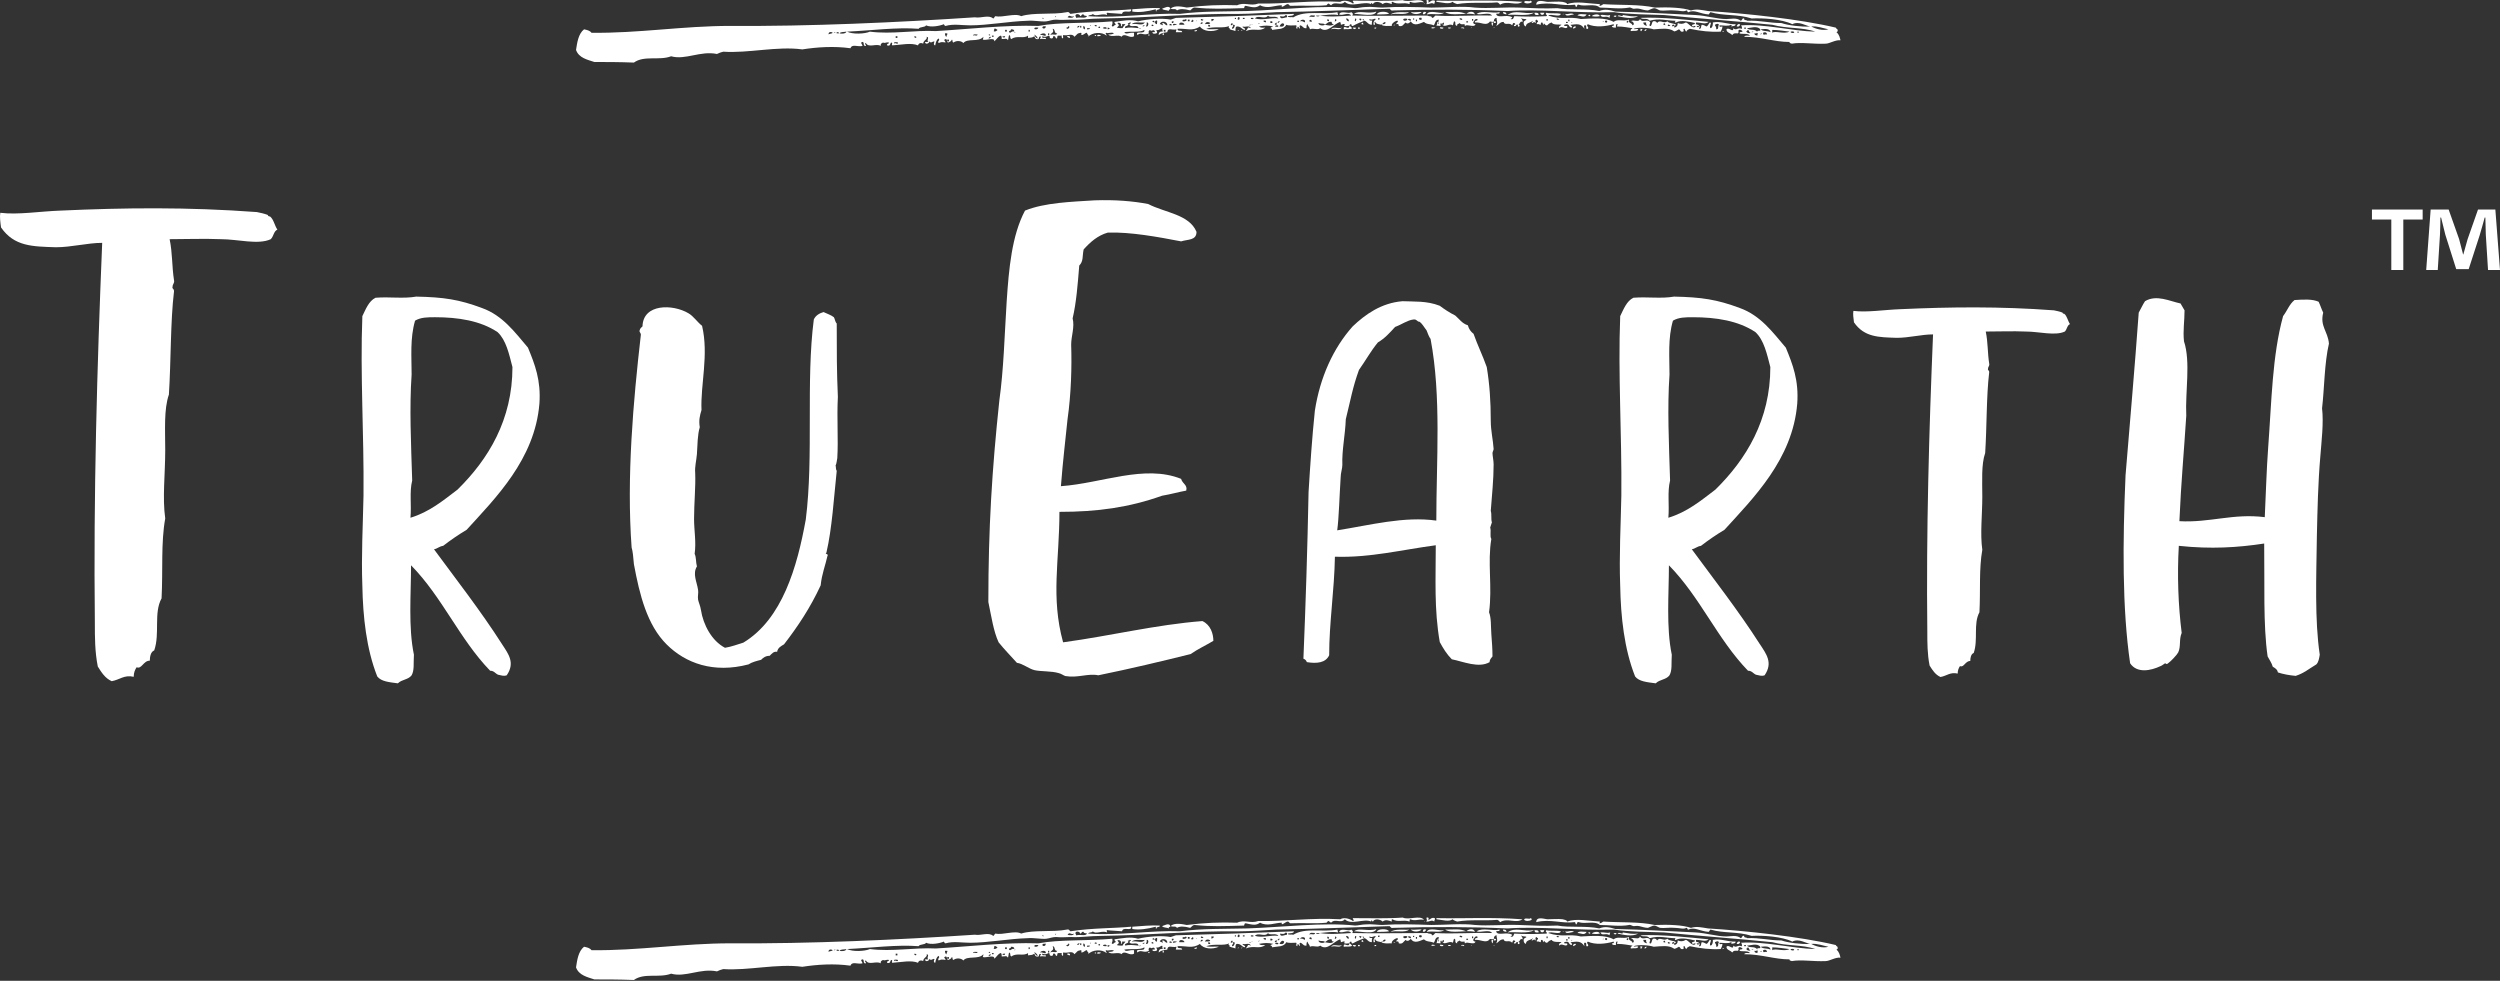 <svg width="260" height="102" viewBox="0 0 260 102" fill="none" xmlns="http://www.w3.org/2000/svg">
<rect x="0" y="0" width="260" height="102" fill="#333333" stroke="none"/>
<path d="M28.161 24.875C26.866 25.486 24.73 24.875 22.978 24.875C21.149 24.8 19.471 24.875 17.641 24.875C17.946 26.324 17.87 27.697 18.098 29.145C18.174 29.449 17.946 29.526 17.946 29.83C17.87 30.059 18.098 29.983 18.098 30.288C17.717 33.49 17.793 37.454 17.565 41.038C17.031 42.561 17.184 44.772 17.184 46.83C17.184 49.269 16.879 51.785 17.184 53.921C16.726 56.436 16.955 59.333 16.803 62.229C15.963 63.753 16.65 65.888 16.039 67.642C15.66 67.794 15.582 68.327 15.582 68.709C14.896 68.709 14.745 69.625 14.209 69.395C14.057 69.625 13.905 69.929 13.905 70.387C12.915 70.158 12.457 70.692 11.619 70.844C10.932 70.539 10.552 69.929 10.171 69.318C9.865 67.794 9.865 66.27 9.865 64.822C9.714 51.405 10.095 38.14 10.628 25.257C9.103 25.257 7.427 25.714 5.825 25.714C3.387 25.638 1.48 25.638 0.108 23.656C0.032 23.122 -0.045 22.513 0.032 22.131C1.861 22.36 4.149 21.979 6.283 21.903C12.992 21.598 19.471 21.522 26.713 22.055C27.093 22.133 27.474 22.208 27.856 22.36C27.856 22.436 27.933 22.513 28.086 22.513C28.466 22.817 28.543 23.427 28.847 23.884C28.466 24.037 28.466 24.57 28.161 24.874" fill="white"/>
<path d="M52.223 67.013C52.878 68.027 53.594 68.921 52.7 70.231C52.342 70.351 52.163 70.231 51.806 70.172C51.508 70.052 51.389 69.755 50.973 69.755C47.755 66.419 46.025 62.129 42.749 58.791C42.749 61.77 42.452 65.226 43.047 68.087C42.989 69.04 43.107 69.695 42.809 70.231C42.452 70.707 41.796 70.648 41.379 71.066C40.485 70.946 39.652 70.887 39.235 70.351C38.103 67.49 37.745 64.154 37.685 60.936C37.566 57.721 37.745 54.621 37.805 51.522C37.865 45.087 37.447 38.95 37.685 32.873C38.043 32.157 38.34 31.323 39.056 30.965C40.546 30.847 41.916 31.085 43.288 30.847C46.147 30.906 47.756 31.145 50.139 32.038C52.285 32.813 53.536 34.541 54.906 36.151C55.621 37.879 56.276 39.547 56.098 41.991C55.622 47.77 51.51 51.821 48.531 55.098C47.637 55.635 46.862 56.171 46.088 56.767C45.67 56.827 45.492 57.066 45.135 57.125C47.28 60.045 50.02 63.56 52.225 67.016M53.295 38.174C52.938 36.803 52.641 35.374 51.746 34.539C49.958 33.349 47.635 32.991 45.252 32.991C44.477 32.991 43.761 32.991 43.166 33.349C42.631 35.196 42.808 37.101 42.808 38.949C42.569 42.405 42.748 46.099 42.868 49.973C42.569 51.163 42.808 52.475 42.688 53.845C44.655 53.249 46.084 52.057 47.575 50.925C50.793 47.767 53.295 43.656 53.295 38.174Z" fill="white"/>
<path d="M77.307 66.835C81.357 64.391 82.908 58.97 83.802 54.025C84.636 47.41 83.802 39.664 84.636 33.228C84.814 32.811 85.232 32.573 85.649 32.454C86.006 32.633 86.423 32.751 86.72 32.99C86.84 33.169 86.84 33.466 87.02 33.645C87.02 36.505 87.02 38.65 87.138 41.272C87.02 43.536 87.198 45.682 87.078 47.647C87.02 47.885 87.02 48.182 86.9 48.421C86.959 48.54 86.9 48.838 87.021 48.958C86.721 51.758 86.543 54.915 85.947 57.478C85.708 57.597 86.244 57.657 86.065 57.777C85.827 58.849 85.47 59.683 85.35 60.875C84.278 63.199 82.967 65.164 81.538 67.012C81.24 67.191 80.882 67.37 80.823 67.787C80.465 67.727 80.287 67.965 80.047 68.204C79.632 68.204 79.393 68.383 79.154 68.621C78.678 68.742 78.201 68.86 77.843 69.098C74.21 70.052 71.29 68.979 69.322 67.013C67.298 64.988 66.522 61.889 65.926 58.672C65.865 57.956 65.807 57.302 65.688 56.943C65.151 49.614 65.865 41.689 66.641 34.897C66.7 34.599 66.462 34.599 66.52 34.36C66.581 34.122 66.7 34.063 66.82 33.943C66.879 31.56 69.977 31.62 71.586 32.572C72.122 32.87 72.539 33.526 73.015 33.883C73.73 36.922 72.838 40.021 72.957 42.642C72.777 43.238 72.658 43.714 72.777 44.429C72.539 45.205 72.539 46.278 72.479 47.23C72.42 47.945 72.241 48.541 72.301 49.196C72.359 50.626 72.182 52.354 72.182 53.964C72.182 55.155 72.42 56.406 72.242 57.598C72.42 57.956 72.36 58.493 72.48 58.908C72.003 59.683 72.48 60.517 72.6 61.352C72.659 61.65 72.54 62.008 72.6 62.365C72.659 62.663 72.838 63.02 72.898 63.437C73.136 64.987 74.029 66.655 75.4 67.37C76.115 67.251 76.711 67.012 77.307 66.834" fill="white"/>
<path d="M122.835 49.803C122.987 50.337 123.521 50.413 123.369 51.023C122.53 51.175 121.767 51.404 120.852 51.556C117.423 52.775 114.145 53.233 110.181 53.233C110.181 58.341 109.267 62.077 110.562 66.802C115.593 66.115 120.167 64.973 125.047 64.591C125.884 64.972 126.19 65.887 126.19 66.649C125.429 67.107 124.589 67.489 123.827 68.022C120.777 68.783 117.576 69.545 114.222 70.231C113.155 70.003 112.087 70.537 110.792 70.308C110.563 70.231 110.411 70.079 110.105 70.003C109.343 69.775 108.276 69.851 107.591 69.697C106.98 69.545 106.371 69.012 105.761 68.935C105.15 68.25 104.465 67.563 103.856 66.801C103.321 65.657 103.094 64.057 102.788 62.609C102.788 54.91 103.17 48.811 103.932 41.645C104.389 38.367 104.466 34.937 104.694 31.355C104.923 27.924 105.229 24.494 106.601 21.902C108.66 21.063 111.48 20.987 113.842 20.835C115.977 20.76 117.807 20.912 119.406 21.216C121.161 22.131 123.676 22.283 124.437 24.112C124.437 25.027 123.523 24.875 122.837 25.103C120.474 24.646 117.577 24.112 115.214 24.189C114.147 24.494 113.384 25.18 112.699 25.942C112.547 26.628 112.699 27.162 112.241 27.619C112.088 29.525 111.936 31.507 111.554 33.108C111.784 34.024 111.402 34.937 111.402 35.852C111.478 38.139 111.402 40.959 111.021 43.626C110.793 45.913 110.563 47.666 110.335 50.564C114.604 50.259 119.025 48.277 122.836 49.801" fill="white"/>
<path d="M138.831 57.897C138.771 61.413 138.234 64.751 138.234 68.146C137.878 68.921 136.984 69.04 135.911 68.861C135.852 68.684 135.733 68.564 135.555 68.505C135.793 62.726 135.972 57.183 136.091 51.165C136.269 48.306 136.449 45.565 136.746 42.705C137.282 39.249 138.653 36.211 140.678 33.946C141.991 32.695 143.658 31.504 145.863 31.325C147.055 31.384 148.366 31.265 149.736 31.801C150.212 32.158 150.749 32.516 151.345 32.814C151.762 33.172 152.061 33.648 152.654 33.828C152.775 34.245 152.955 34.483 153.252 34.721C153.669 35.913 154.205 36.986 154.623 38.177C154.92 39.964 155.04 41.752 155.04 43.778C155.04 44.791 155.278 45.745 155.337 46.697C155.337 46.817 155.219 46.995 155.219 47.114C155.219 47.412 155.337 47.888 155.337 48.306C155.337 49.915 155.157 51.524 155.04 53.133C155.158 53.49 155.04 53.966 155.158 54.324C155.099 54.503 155.04 54.681 154.981 54.86C155.099 55.277 154.92 55.754 155.099 56.051C154.682 58.495 155.219 61.057 154.861 63.679C155.099 64.275 155.04 65.109 155.099 65.943C155.158 66.717 155.219 67.493 155.219 68.267C155.099 68.445 154.92 68.565 154.92 68.862C153.788 69.519 152.179 68.803 150.988 68.565C150.452 68.029 150.095 67.433 149.737 66.776C149.14 63.38 149.32 60.163 149.32 56.706C145.745 57.183 142.468 58.018 138.834 57.898M148.365 34.361C148.126 34.064 147.947 33.706 147.649 33.467C147.352 33.467 147.352 33.17 146.994 33.229C146.397 33.289 145.743 33.765 145.087 34.003C144.549 34.599 144.014 35.196 143.299 35.612C142.525 36.565 142.048 37.46 141.334 38.471C140.677 40.26 140.44 41.689 139.963 43.597C139.903 45.266 139.545 46.813 139.605 48.363C139.605 48.721 139.427 49.197 139.427 49.674C139.307 51.461 139.248 53.905 139.069 55.155C142.466 54.619 146.041 53.667 149.377 54.143C149.377 47.885 149.914 41.272 148.781 35.254C148.603 35.016 148.483 34.658 148.364 34.36" fill="white"/>
<path d="M183.042 67.013C183.698 68.027 184.411 68.921 183.519 70.231C183.161 70.351 182.982 70.231 182.625 70.172C182.327 70.052 182.209 69.755 181.791 69.755C178.573 66.419 176.845 62.129 173.567 58.791C173.567 61.77 173.27 65.226 173.865 68.087C173.806 69.04 173.925 69.695 173.627 70.231C173.269 70.707 172.613 70.648 172.196 71.066C171.303 70.946 170.468 70.887 170.051 70.351C168.918 67.49 168.561 64.154 168.501 60.936C168.381 57.721 168.561 54.621 168.62 51.522C168.68 45.087 168.263 38.95 168.501 32.873C168.859 32.157 169.156 31.323 169.871 30.965C171.361 30.847 172.733 31.085 174.103 30.847C176.962 30.906 178.571 31.145 180.953 32.038C183.099 32.813 184.35 34.541 185.722 36.151C186.436 37.879 187.091 39.547 186.912 41.991C186.436 47.77 182.324 51.821 179.345 55.098C178.451 55.635 177.676 56.171 176.9 56.767C176.484 56.827 176.306 57.066 175.948 57.125C178.093 60.045 180.834 63.56 183.039 67.016M184.115 38.175C183.758 36.804 183.46 35.375 182.565 34.54C180.778 33.35 178.454 32.992 176.071 32.992C175.297 32.992 174.582 32.992 173.985 33.35C173.45 35.196 173.629 37.102 173.629 38.95C173.39 42.406 173.568 46.1 173.688 49.974C173.389 51.164 173.629 52.476 173.509 53.846C175.475 53.25 176.905 52.058 178.394 50.926C181.613 47.768 184.115 43.657 184.115 38.175Z" fill="white"/>
<path d="M214.742 34.48C213.728 34.956 212.06 34.48 210.689 34.48C209.259 34.42 207.948 34.48 206.518 34.48C206.756 35.612 206.697 36.685 206.877 37.817C206.935 38.056 206.756 38.116 206.756 38.354C206.697 38.532 206.877 38.474 206.877 38.711C206.577 41.214 206.638 44.312 206.459 47.112C206.042 48.304 206.16 50.031 206.16 51.64C206.16 53.547 205.922 55.514 206.16 57.182C205.803 59.149 205.982 61.412 205.862 63.676C205.208 64.868 205.744 66.536 205.267 67.907C204.97 68.026 204.909 68.444 204.909 68.741C204.373 68.741 204.254 69.457 203.837 69.276C203.717 69.456 203.598 69.694 203.598 70.052C202.823 69.873 202.467 70.29 201.811 70.409C201.275 70.17 200.976 69.694 200.678 69.217C200.44 68.025 200.44 66.834 200.441 65.702C200.321 55.215 200.619 44.846 201.037 34.777C199.844 34.777 198.533 35.134 197.282 35.134C195.375 35.075 193.886 35.075 192.813 33.525C192.754 33.108 192.695 32.631 192.754 32.333C194.184 32.512 195.972 32.215 197.64 32.155C202.884 31.917 207.948 31.857 213.61 32.275C213.908 32.334 214.205 32.395 214.504 32.513C214.504 32.573 214.563 32.634 214.682 32.634C214.981 32.872 215.039 33.349 215.278 33.706C214.981 33.825 214.981 34.241 214.743 34.48" fill="white"/>
<path d="M235.536 53.786C235.655 51.343 235.714 48.901 235.892 46.517C236.25 41.75 236.309 36.983 237.442 32.874C237.859 32.336 238.097 31.621 238.634 31.204C239.587 31.145 240.481 31.085 241.137 31.382C241.315 31.74 241.434 32.158 241.614 32.515C241.256 33.945 242.09 34.421 242.21 35.733C241.734 37.76 241.734 40.441 241.494 42.466C241.673 43.954 241.434 45.922 241.314 47.471C241.076 50.212 241.016 53.013 240.956 55.694C240.897 59.983 240.718 64.514 241.254 68.087C241.195 68.444 241.136 68.861 240.897 69.099C240.003 69.637 239.647 69.993 238.753 70.291C238.097 70.232 237.442 70.113 236.906 69.934C236.846 69.637 236.668 69.517 236.368 69.338C236.25 68.922 236.012 68.623 235.832 68.266C235.356 64.989 235.535 60.698 235.476 56.527C232.735 56.945 229.935 57.124 226.597 56.766C226.419 59.865 226.537 62.962 226.895 65.823C226.597 66.538 226.834 67.193 226.537 67.848C226.419 68.087 225.763 68.801 225.405 69.04C225.286 69.099 225.227 68.981 225.167 68.981C225.048 69.04 224.869 69.22 224.69 69.278C223.677 69.756 222.248 70.052 221.533 68.981C220.698 63.26 220.758 56.349 221.056 49.438C221.533 43.657 222.009 38.294 222.427 32.515C222.665 32.097 222.843 31.68 223.083 31.323C224.273 30.608 225.644 31.323 226.776 31.561C226.895 31.8 227.073 32.038 227.193 32.276C227.193 33.409 227.015 34.361 227.134 35.494C227.847 37.638 227.253 40.737 227.372 43.24C227.134 46.993 226.835 50.093 226.657 54.203C229.814 54.382 232.258 53.37 235.535 53.786" fill="white"/>
<path d="M136.886 97.035C136.826 97.154 137.243 97.154 137.243 97.035C138.316 97.213 139.507 97.095 140.52 97.035C140.222 96.618 139.686 97.095 139.269 96.916C139.449 96.439 140.282 96.916 140.52 96.677C140.698 96.796 140.758 96.856 140.638 97.035C142.905 97.095 145.763 97.035 148.444 97.035C148.622 97.154 148.92 97.035 148.92 97.273C149.159 97.273 149.159 97.095 149.278 97.035C151.125 97.154 153.091 96.975 155.177 97.035C154.88 96.618 153.985 97.035 153.569 96.856C154.224 96.439 155.177 96.856 155.953 96.677C156.012 96.916 155.714 96.796 155.595 96.856C155.714 97.393 156.668 96.856 157.263 97.213C157.263 97.333 157.143 97.333 157.085 97.393C157.442 97.511 157.383 97.213 157.502 97.095C158.455 97.154 159.707 97.154 160.839 97.095C161.018 96.975 160.601 96.916 160.839 96.737C161.078 96.856 161.852 96.737 162.328 96.856C162.21 97.273 161.315 96.796 161.018 97.035C162.388 97.511 163.222 97.095 164.414 97.393C165.606 97.333 166.977 97.213 167.811 97.69C168.287 97.333 168.705 97.69 169.42 97.451C169.301 97.869 169.717 97.749 169.777 98.048C170.076 97.987 169.836 97.572 169.6 97.63C169.897 97.392 170.433 97.809 170.553 97.392C170.851 97.868 171.327 97.272 171.625 97.748C171.625 97.927 171.507 97.927 171.566 98.107C171.804 98.225 171.744 97.748 171.924 97.629C172.162 97.571 172.28 97.689 172.34 97.808C172.638 97.391 172.996 97.927 173.413 97.629C173.592 97.868 174.069 97.808 174.307 97.986C174.307 98.047 174.187 98.047 174.127 98.107C174.127 97.927 173.949 97.927 173.889 98.107C173.949 98.225 174.01 98.107 174.127 98.107V98.285C174.365 98.225 174.486 98.107 174.486 97.808C174.783 97.927 175.022 97.927 175.32 97.748C175.559 97.748 176.036 98.523 176.334 98.165C176.273 97.986 176.096 98.285 175.977 98.107C175.917 97.868 176.274 98.047 176.274 97.808C175.798 97.689 174.785 97.45 174.309 97.748C174.071 97.808 174.249 97.629 174.249 97.571C173.296 97.571 172.58 97.272 171.567 97.571C171.269 97.212 170.912 97.51 170.614 97.272C172.699 97.153 175.858 97.51 177.703 97.689C177.346 97.986 176.988 97.748 176.394 97.748C176.273 98.107 176.691 97.868 176.691 98.107H176.452C176.512 98.285 176.691 98.285 176.691 98.107C176.87 98.107 176.691 98.345 176.691 98.404C176.988 98.463 176.87 98.107 176.988 97.986C177.167 97.986 177.346 98.107 177.465 98.165C177.643 98.107 177.703 97.868 177.823 97.748C178.12 97.748 177.703 98.107 177.882 98.344C178.12 98.344 178.179 97.808 178.12 97.748C178.955 97.571 179.789 97.986 180.504 97.927C180.504 98.165 180.205 98.107 180.028 98.165C180.088 98.107 180.146 98.047 180.028 97.986C179.729 98.165 179.253 98.047 178.836 98.047C178.777 98.285 179.016 98.165 179.134 98.165C179.134 98.404 179.016 98.523 178.956 98.701C177.883 98.762 176.871 98.642 175.739 98.404C175.618 98.463 175.441 98.523 175.382 98.701C175.261 98.642 175.261 98.523 175.202 98.404C174.904 98.404 175.262 98.642 175.024 98.701C174.726 98.762 174.786 98.523 174.607 98.462C174.489 98.523 174.13 98.762 174.072 98.642C173.536 98.285 172.821 98.404 171.986 98.462C171.451 98.285 170.378 98.224 169.9 98.403C170.019 98.522 170.197 98.343 170.378 98.462C170.318 98.701 169.9 98.583 169.604 98.642C169.543 98.404 169.722 98.462 169.781 98.344C169.305 98.285 168.888 98.165 168.173 98.165C168.173 98.047 168.232 97.986 168.232 97.927C168.053 97.868 168.053 98.047 168.053 98.285C167.875 98.285 167.697 98.285 167.635 98.165C167.635 98.047 167.935 98.165 167.815 97.927C166.981 98.165 165.909 98.285 165.132 97.927C164.895 98.107 165.312 98.225 165.132 98.404C164.835 98.523 165.074 98.047 164.895 98.047C164.655 97.986 164.776 98.285 164.776 98.404C164.418 97.808 163.942 97.927 163.405 97.986C163.167 97.986 163.702 98.165 163.405 98.285C163.049 98.165 163.287 97.808 162.69 97.986C162.571 98.285 163.107 97.927 162.988 98.285C162.69 98.462 162.452 98.047 162.153 98.344C162.094 98.047 162.332 98.106 162.392 97.986C162.213 97.927 161.498 98.047 161.378 97.748C161.139 97.808 161.021 97.927 160.901 98.047C160.662 98.107 160.545 97.629 160.545 97.986C160.424 97.986 160.484 97.748 160.366 97.748C160.245 97.748 160.245 97.808 160.245 97.986C160.068 97.986 160.068 97.868 159.829 97.927C159.769 97.689 160.007 97.748 159.947 97.571C159.888 97.51 159.829 97.571 159.829 97.45C159.531 97.51 159.829 97.748 159.65 97.808C159.531 97.57 159.531 97.808 159.293 97.808C159.293 97.689 159.413 97.689 159.413 97.57C159.174 97.808 158.697 97.747 158.697 98.165C158.519 98.107 158.459 97.986 158.459 97.748C158.459 97.571 158.635 97.571 158.756 97.45C158.635 97.332 158.339 97.45 158.219 97.272C158.219 97.45 158.397 97.45 158.339 97.689C158.042 97.571 158.159 97.868 157.862 97.986C157.623 97.868 157.743 98.225 157.445 98.107C157.445 97.868 157.743 98.047 157.506 97.808C157.326 97.748 157.326 97.927 157.267 98.047C156.969 97.689 156.492 98.107 156.373 97.689C155.956 97.689 155.897 97.986 155.598 98.107C155.836 97.748 155.598 97.51 155.658 97.272C155.479 97.272 155.36 97.392 155.36 97.629C155.182 97.808 154.942 97.51 154.884 97.748C154.824 97.629 154.824 97.748 154.884 97.748C154.466 98.107 153.99 97.689 153.394 97.748C153.335 97.51 153.632 97.629 153.691 97.45C153.453 97.212 153.274 97.629 153.214 97.748C153.214 97.868 153.335 97.927 153.453 97.927C153.335 98.344 152.559 97.868 152.38 98.107C152.321 98.107 152.321 97.986 152.321 97.927C152.024 97.927 151.965 97.986 151.785 97.808C151.726 97.927 151.488 97.868 151.547 98.107C151.19 98.047 151.489 97.689 151.25 97.629C151.129 97.689 151.19 97.927 151.072 98.047C150.713 97.748 150.177 98.463 149.879 97.808C149.759 97.868 149.82 97.986 149.82 98.107C149.522 98.107 149.582 98.047 149.403 98.107C149.403 97.927 149.522 97.927 149.462 97.689C149.522 97.689 149.522 97.748 149.582 97.748V97.927C149.7 97.868 149.641 97.748 149.582 97.748C149.582 97.629 149.641 97.51 149.641 97.45C149.224 97.45 149.283 97.868 149.106 98.047C148.747 97.868 148.39 97.986 148.092 97.689C147.734 97.808 147.079 98.225 146.721 97.629C146.661 97.748 146.365 97.986 146.186 97.748C145.948 97.927 145.888 98.225 145.471 98.107C145.471 97.927 145.411 97.868 145.232 97.927C145.172 97.689 145.471 97.808 145.35 97.571C145.232 97.51 144.635 97.868 144.755 98.107C144.398 98.107 143.861 98.165 143.683 97.986C143.741 97.986 143.741 97.927 143.741 97.927C143.92 97.927 144.1 97.927 144.1 97.748C143.98 97.629 143.861 97.808 143.741 97.927C143.683 97.868 143.683 97.927 143.683 97.986C143.444 97.927 143.088 97.927 143.028 97.689C142.789 97.689 143.206 98.047 142.85 97.986C142.789 97.689 142.91 97.57 143.089 97.391C142.91 97.271 142.73 97.57 142.432 97.391C142.371 97.629 142.611 97.509 142.729 97.57C142.669 97.628 142.669 97.808 142.669 97.986C142.252 97.986 142.193 97.629 141.894 97.57C141.834 97.449 141.834 97.391 141.716 97.391C141.716 97.509 141.776 97.509 141.894 97.57C141.597 97.688 141.12 97.867 140.702 98.106C140.525 98.164 140.584 97.985 140.525 97.926C140.405 97.926 140.345 97.985 140.345 98.106C140.047 98.106 140.107 98.164 139.808 98.106C139.808 98.046 139.808 97.985 139.869 97.926C139.63 97.867 139.63 97.985 139.452 97.985C139.452 97.806 139.392 97.806 139.392 97.688C138.736 97.867 138.021 98.939 137.306 98.343C137.008 98.582 136.591 98.284 136.233 98.461C136.174 98.164 135.995 98.164 135.995 97.925C135.875 97.984 135.875 98.105 135.875 98.342C135.519 98.402 135.519 98.104 135.221 98.044C135.042 98.163 135.28 98.223 135.16 98.402C135.101 98.282 134.922 97.984 134.922 98.402C134.683 98.342 134.922 98.163 134.802 98.044C134.505 98.044 133.967 98.105 133.788 97.984C133.49 98.52 132.895 98.402 132.298 98.52C132.298 98.402 132.239 98.342 132.119 98.342C132.178 98.223 132.298 98.223 132.416 98.163C131.881 98.044 131.584 98.044 130.927 98.163C131.165 98.342 131.285 98.282 131.584 98.282C130.987 98.76 130.451 98.282 129.557 98.64C129.676 98.52 129.735 98.402 129.795 98.282C129.915 98.223 129.975 98.342 130.093 98.342C129.915 97.984 129.498 98.282 129.259 98.163C129.081 98.282 129.677 98.342 129.439 98.52C129.139 98.46 129.082 98.163 128.664 98.163C128.486 98.163 128.486 98.402 128.486 98.64C128.188 98.52 127.949 98.52 127.831 98.402C128.188 98.342 127.593 98.402 127.831 98.105C127.295 98.402 126.281 98.105 125.448 98.402C125.745 98.52 126.461 98.402 126.758 98.461C126.102 98.761 125.149 98.7 124.792 98.164C124.017 98.7 123.362 98.343 122.468 98.403C122.409 98.761 122.945 98.462 122.945 98.761H122.289C122.289 98.641 122.349 98.582 122.349 98.461C121.872 98.582 121.455 98.223 121.395 98.761C120.978 98.82 120.8 98.82 120.501 99.058C120.501 98.82 120.62 98.641 120.918 98.7C120.918 98.461 120.8 98.522 120.918 98.403C120.8 98.224 120.561 98.641 120.263 98.522C120.263 98.7 120.442 98.761 120.263 98.879C120.084 98.938 119.906 98.938 119.846 98.82C119.846 98.641 120.203 98.879 120.084 98.641C119.966 98.403 119.726 98.761 119.608 98.522C119.429 98.641 119.429 98.7 119.488 98.879C118.953 99.176 118.654 98.7 118.298 99.058C118 98.522 119.13 99.058 119.013 98.522C118.596 98.82 117.522 98.641 116.927 98.761C117.106 99.058 117.405 98.761 117.94 98.82V99.176C117.463 99.474 116.987 98.76 116.63 99.237C116.331 98.938 115.557 99.355 115.259 98.998C115.438 98.998 115.676 98.998 115.854 98.879C115.616 98.7 115.198 98.938 115.079 98.82C114.841 98.879 115.139 98.998 115.079 99.118C114.603 98.7 113.591 98.761 113.173 99.237C113.292 98.998 113.053 99.058 113.053 98.82C112.814 98.82 112.756 99.058 112.457 99.058C112.457 98.938 112.517 98.82 112.397 98.82C111.979 98.879 112.039 98.998 111.74 99.237C111.502 98.82 111.025 99.176 110.61 99.058C110.49 99.058 110.61 99.297 110.55 99.415C110.43 99.355 110.371 99.297 110.43 99.118H110.072C109.895 99.118 110.014 99.356 109.895 99.415C109.715 99.415 109.835 99.118 109.537 99.176C109.478 99.415 109.537 99.355 109.359 99.415C109.003 99.355 109.3 99.176 109.06 99.118C108.822 99.237 108.643 99.297 108.405 99.177C108.287 99.535 108.882 99.177 108.763 99.475C108.466 99.475 108.466 99.416 108.167 99.475C108.167 99.356 108.228 99.297 108.288 99.237C107.988 99.118 108.108 99.415 107.988 99.475C107.69 99.535 107.631 99.356 107.572 99.177C107.334 99.356 107.273 99.298 106.916 99.356V99.118C106.44 99.475 105.725 99.058 105.189 99.475C104.95 99.356 105.189 99.177 104.95 99.058C104.891 99.176 104.891 99.415 104.832 99.594C104.653 99.355 104.593 99.474 104.176 99.474C104.176 99.296 104.176 99.117 104.058 99.117C103.759 99.236 103.639 99.534 103.402 99.713C103.462 99.237 102.568 99.653 102.211 99.534C102.211 99.474 102.271 99.415 102.271 99.237C101.793 99.832 100.603 99.355 100.185 99.891C100.005 99.653 99.47 99.594 99.171 99.831C98.993 99.831 99.112 99.534 98.993 99.534C98.934 99.713 98.755 99.773 98.635 99.831C98.397 99.831 98.575 99.474 98.338 99.474C98.039 99.594 98.338 99.653 98.338 99.831C97.981 99.772 97.86 99.772 97.622 99.891C97.444 99.653 97.802 99.653 97.622 99.415C97.384 99.534 97.325 99.832 97.264 100.13C97.086 100.13 97.086 99.832 97.204 99.774C97.026 99.595 96.848 100.012 96.668 99.714C96.668 99.892 96.251 100.13 96.192 99.774H96.549C96.31 99.595 96.727 99.298 96.371 99.238C96.489 99.535 96.013 99.595 96.013 99.953C95.774 99.832 95.535 99.892 95.477 100.13C94.762 99.832 93.748 100.071 92.796 100.13C92.676 100.011 92.915 99.892 92.676 99.832C92.557 99.953 92.616 100.25 92.259 100.13C92.2 99.892 92.498 100.011 92.439 99.832C92.14 99.773 92.021 99.953 91.842 99.832C91.724 99.892 91.545 99.953 91.604 100.19C91.127 99.892 90.353 100.429 90.055 99.892C89.817 99.953 90.115 100.071 90.055 100.19C89.698 100.25 89.936 99.773 89.698 99.773C89.4 99.832 89.698 100.011 89.698 100.19C89.162 100.309 88.625 99.952 88.447 100.429C86.719 100.19 84.991 100.309 83.441 100.547C80.82 100.19 77.84 100.965 75.219 100.785C74.98 100.846 74.802 100.906 74.564 101.024C72.836 100.666 71.287 101.679 69.797 101.262C68.546 101.739 66.997 101.144 65.925 101.918C64.317 101.859 63.064 101.859 61.813 101.859C61.098 101.621 60.204 101.441 59.907 100.606C60.026 99.832 60.145 98.938 60.74 98.461C61.038 98.522 61.338 98.582 61.516 98.82C66.461 98.879 70.99 98.105 75.994 98.105C84.099 98.164 93.334 97.746 101.377 97.21C102.032 97.329 102.807 96.913 103.284 97.329C103.403 97.329 103.403 97.151 103.522 97.091C104.297 97.27 105.549 96.734 106.204 97.091C107.513 96.674 109.481 96.972 110.97 96.674C111.208 96.614 111.208 96.793 111.327 96.853C113.652 96.496 115.796 96.555 117.644 96.377C117.704 96.914 116.81 96.317 116.691 96.853C116.094 96.793 115.499 96.793 115.141 96.734C115.023 96.793 115.141 96.853 115.141 96.972C114.605 96.734 113.95 97.21 113.652 96.853C113.593 97.032 113.235 96.913 113.176 97.091C116.394 97.329 119.67 96.734 122.708 96.853C125.033 96.555 127.357 96.615 129.739 96.555C133.315 96.436 137.605 95.9 140.941 96.258C141.24 96.258 141.656 96.138 142.014 96.138C142.61 96.079 143.265 96.198 143.741 96.198C145.47 96.079 147.137 96.138 148.866 96.198C150.355 96.198 152.083 96.02 153.394 96.198C154.824 96.317 156.433 96.138 157.982 96.198C159.292 96.258 160.662 96.317 161.974 96.258C163.225 96.496 164.953 96.258 166.323 96.555C166.919 96.317 167.396 96.436 167.993 96.615C170.852 96.675 173.712 96.853 176.334 96.972C177.465 97.032 178.538 97.39 179.551 97.39C179.968 97.39 180.623 97.21 181.041 97.568C181.218 97.508 181.158 97.27 181.398 97.329C181.338 97.569 181.635 97.448 181.696 97.568C183.067 97.508 183.96 97.806 185.271 97.806C185.927 98.046 187.357 98.224 188.25 98.164C187.833 98.106 187.059 97.569 186.403 97.926C185.33 97.39 183.305 97.271 182.173 97.33C180.682 96.854 179.312 97.092 177.882 96.675C177.823 96.735 177.764 96.854 177.703 96.914C176.81 96.854 176.214 96.377 175.618 96.675C175.441 96.735 175.56 96.497 175.38 96.497C175.082 96.675 174.664 96.497 174.188 96.497C173.651 96.437 173.056 96.556 172.639 96.497C172.461 96.437 172.222 96.259 172.043 96.259C171.864 96.259 171.567 96.437 171.388 96.497C171.091 96.497 170.732 96.378 170.494 96.318C170.136 96.259 170.136 96.318 169.899 96.318C169.78 96.318 169.542 96.139 169.423 96.199C168.47 96.378 167.398 96.199 166.384 96.199C165.847 95.723 164.894 96.139 164.178 95.901C164.001 95.842 164.06 96.021 163.94 96.139C163.821 96.139 163.88 95.901 163.761 95.901C162.451 96.08 161.199 95.544 159.769 95.901C159.769 95.247 160.662 95.604 160.961 95.604C161.497 95.604 162.033 95.544 162.51 95.604C162.688 95.663 162.927 95.663 162.986 95.842C163.939 95.485 165.191 95.782 166.383 95.842C166.383 95.901 166.383 95.961 166.323 96.021C166.561 96.021 166.621 95.901 166.74 95.842C168.528 95.961 170.493 95.842 172.103 96.2C173.534 96.14 175.023 96.2 175.859 96.498C176.453 96.319 176.871 96.438 177.644 96.557C181.459 96.795 187.178 97.392 190.932 98.286C190.932 98.405 191.111 98.405 191.111 98.524C191.17 98.702 191.052 98.702 190.993 98.763C191.29 99.001 191.349 99.358 191.409 99.596C190.873 99.536 190.278 99.954 189.86 99.954C188.609 100.013 187.298 99.775 186.345 99.954C186.285 99.894 186.107 99.954 186.107 99.775C184.557 99.775 183.186 99.239 181.399 99.239C181.459 99.06 181.756 99.12 181.995 99.12C181.816 98.822 181.159 99 180.922 98.881C180.863 98.643 181.22 98.822 181.22 98.643C181.101 98.524 180.922 98.463 180.863 98.524C180.683 98.643 180.922 98.702 180.744 98.881C180.446 98.881 180.327 98.822 180.146 99.06C179.968 98.822 179.552 98.822 179.552 98.463C179.79 98.166 180.268 98.881 180.268 98.345C180.566 98.643 180.744 98.226 181.101 98.405C181.22 98.464 181.159 98.048 181.042 98.048C183.545 97.869 186.345 98.643 188.787 98.702C187.477 98.226 185.868 98.405 184.319 97.987C180.863 97.63 176.573 97.333 173.057 96.974C171.627 96.915 169.303 96.915 167.873 96.676C163.999 96.795 160.127 96.318 156.789 96.557C152.738 96.379 148.925 96.379 144.873 96.498C144.634 96.557 144.634 96.379 144.516 96.319C140.584 96.438 136.472 96.618 132.718 96.676C131.467 96.736 130.155 96.856 128.906 96.856C124.317 96.795 119.132 97.272 114.605 97.332C113.294 97.332 112.459 97.51 111.386 97.45C110.91 97.45 110.374 97.51 109.839 97.45C109.421 97.45 109.243 97.571 108.825 97.629C108.29 97.689 107.513 97.51 106.858 97.571C104.892 97.629 102.747 98.047 100.9 98.047C100.006 98.047 99.172 97.868 98.338 98.107C98.219 98.107 98.219 97.986 98.158 97.927C97.741 98.107 96.788 98.285 96.311 98.047C96.193 98.285 95.655 98.165 95.536 98.404C93.273 98.225 90.65 98.583 88.089 98.701C88.684 98.999 89.936 98.939 90.472 98.701C92.737 98.999 95.179 98.523 97.326 98.642C100.483 98.462 104.536 97.986 107.991 98.107C110.195 97.689 113.115 97.868 115.677 97.629C115.737 97.868 115.677 97.927 115.618 98.107C115.796 98.285 115.856 97.986 116.035 97.986C116.035 97.808 115.856 97.868 115.916 97.689C116.751 97.571 117.585 97.392 118.359 97.629C119.312 97.391 120.861 97.272 121.755 97.45C121.934 97.392 122.112 97.332 122.291 97.272C126.76 97.153 130.097 97.034 134.567 96.856C134.567 97.094 134.148 97.034 133.911 97.094C133.97 97.272 134.328 97.153 134.508 97.212C135.757 96.438 137.546 96.974 139.095 96.676C139.095 96.795 139.155 96.856 139.155 96.974C138.619 96.856 137.904 96.974 137.249 97.034H136.891L136.886 97.035ZM86.595 98.823C86.477 98.704 86.119 98.704 86.178 99.001C86.297 98.882 86.535 98.942 86.595 98.823ZM86.715 98.823C86.775 98.823 86.892 98.823 86.892 98.764C86.833 98.764 86.715 98.764 86.715 98.823ZM87.251 98.882C87.251 98.764 87.191 98.764 87.013 98.764V98.882H87.251ZM88.026 98.704C87.787 98.764 87.43 98.704 87.31 98.882C87.488 98.942 87.965 98.942 88.026 98.704ZM93.388 99.834C93.211 99.775 92.852 99.775 93.031 99.955C93.091 99.776 93.388 100.133 93.388 99.834ZM93.329 99.18H93.152V99.358H93.329V99.18ZM95.117 99.18C94.998 99.358 95.355 99.419 95.295 99.24C95.234 99.24 95.234 99.18 95.117 99.18ZM98.514 98.882H98.275C98.275 99.061 98.335 99.24 98.453 99.24C98.394 99.061 98.572 99.061 98.514 98.882ZM98.691 99.537H98.513V99.716H98.691V99.537ZM101.67 99.001C101.492 99.001 101.194 98.942 101.194 99.121C101.372 99.001 101.611 99.24 101.67 99.001ZM102.803 99.061C102.922 99.061 102.922 99.18 102.981 99.061C102.981 99.001 102.862 98.942 102.803 99.061ZM103.041 99.24C102.922 99.24 102.863 99.3 102.803 99.419C102.981 99.419 103.041 99.358 103.041 99.24ZM103.338 99.121H103.161V99.24H103.338V99.121ZM103.756 98.525C103.636 98.525 103.636 98.346 103.399 98.406C103.399 98.525 103.399 98.585 103.338 98.644C103.459 98.764 103.636 98.644 103.756 98.525ZM104.233 99.24C104.353 99.358 104.532 99.358 104.532 99.18C104.412 99.18 104.292 99.18 104.233 99.24ZM104.709 98.525H104.53V98.704H104.709V98.525ZM105.485 98.704C105.485 98.464 105.307 98.464 105.127 98.464C105.187 98.704 104.889 98.525 104.948 98.764C105.127 98.942 105.187 98.585 105.485 98.704ZM105.485 98.823C105.545 98.823 105.604 98.823 105.604 98.764C105.545 98.764 105.485 98.764 105.485 98.823ZM107.094 98.525H106.975V98.704H107.094V98.525ZM107.986 98.286C107.809 98.286 107.57 98.226 107.57 98.405C107.629 98.524 107.986 98.464 107.986 98.286ZM107.57 99.001C107.629 99.18 107.688 99.358 107.927 99.419C107.867 99.18 107.688 99.121 107.57 99.001ZM108.762 99.121C108.822 98.764 108.225 98.882 108.166 99.061C108.464 99.001 108.524 99.18 108.762 99.121ZM108.403 97.333C108.463 97.333 108.523 97.451 108.523 97.333C108.523 97.273 108.403 97.213 108.403 97.333ZM108.702 98.108C108.642 98.226 108.463 98.048 108.403 98.286C108.523 98.524 108.88 98.286 108.702 98.108ZM109.118 98.882H109V99.061H109.118V98.882ZM109.954 98.882C109.596 98.942 109.774 98.406 109.477 98.406C109.656 98.882 109.358 98.764 109.239 99.061C109.536 98.882 109.834 99.18 109.954 98.882ZM109.714 97.213C109.774 97.154 109.834 97.213 109.834 97.095C109.774 97.154 109.714 97.095 109.714 97.213ZM110.906 98.286C110.906 98.584 111.382 98.286 111.144 98.108C111.085 98.226 111.024 98.286 110.906 98.286C110.847 98.286 110.847 98.166 110.906 98.286ZM111.264 99.358C111.145 99.358 111.086 99.299 110.967 99.24C110.967 99.121 111.383 99.121 111.264 99.358ZM111.68 97.095C111.382 97.273 111.263 96.856 111.025 97.213C111.145 97.273 111.68 97.333 111.68 97.095ZM111.919 97.273C112.456 97.154 112.872 97.393 113.052 97.095C112.993 97.035 112.696 97.095 112.696 96.916C112.457 96.856 112.516 97.095 112.337 97.095C112.337 96.916 111.978 96.796 111.861 96.975C111.801 97.095 111.92 97.154 111.92 97.273M112.277 98.108C112.157 98.108 112.038 98.108 112.038 98.286C112.157 98.286 112.218 98.226 112.277 98.108ZM112.456 98.108H112.337V98.287H112.456V98.108ZM112.695 98.108C112.634 98.166 112.634 98.464 112.813 98.464C112.873 98.287 112.813 98.167 112.695 98.108ZM113.349 98.346C113.231 98.346 112.993 98.287 113.052 98.464C113.231 98.464 113.349 98.464 113.349 98.346ZM113.349 98.108C113.41 98.108 113.469 98.108 113.469 98.048C113.41 98.048 113.349 98.048 113.349 98.108ZM113.826 98.108C113.886 98.108 113.945 98.166 114.004 98.166C114.183 98.048 113.886 97.928 113.826 98.108ZM114.004 99.121C113.945 99.24 113.945 99.121 113.826 99.121C113.886 99.001 114.004 99.061 114.004 99.121ZM114.124 99.18C114.064 98.942 114.362 99.061 114.481 99.061C114.481 99.18 114.304 99.18 114.124 99.18ZM114.362 98.167C114.304 97.87 114.601 98.167 114.362 98.167C113.945 98.287 114.601 98.464 114.362 98.167ZM114.719 98.346C114.78 98.406 114.898 98.406 115.076 98.406C115.195 98.167 114.659 98.228 114.719 98.346ZM115.435 98.346C115.316 98.346 115.316 98.287 115.196 98.287V98.464C115.316 98.464 115.374 98.405 115.435 98.346C115.495 98.287 115.435 98.228 115.435 98.346ZM115.495 97.988C115.435 97.691 115.672 97.988 115.495 97.988C115.374 97.988 115.495 98.049 115.495 97.988ZM116.149 98.286C116.328 98.345 116.507 98.345 116.747 98.345C116.805 98.166 116.985 98.048 117.044 97.928H116.687C116.747 98.048 116.687 98.166 116.567 98.166C116.687 97.928 116.447 97.69 116.209 97.809C116.447 98.108 116.389 98.048 116.149 98.286ZM117.044 98.346C117.402 98.228 117.878 98.287 118.415 98.346C118.296 97.87 117.64 98.346 117.46 97.988C117.46 97.87 117.818 97.75 117.46 97.75C117.46 97.87 117.402 97.81 117.282 97.81C117.581 98.167 116.805 98.049 117.044 98.346ZM119.069 97.749C118.593 97.809 117.997 97.63 117.7 97.928C118.296 97.809 118.773 98.166 119.069 97.749ZM117.758 96.379C118.652 96.319 119.784 96.2 120.618 96.26C120.677 96.498 120.201 96.319 120.261 96.618C120.201 96.618 120.201 96.498 120.201 96.379C119.308 96.618 118.472 96.736 117.758 96.618V96.379ZM118.473 98.405C118.534 98.405 118.653 98.405 118.653 98.345C118.594 98.345 118.473 98.345 118.473 98.405ZM119.069 98.048C118.951 98.048 118.831 98.048 118.831 98.166C118.952 98.166 119.011 98.108 119.069 98.048ZM119.249 97.749C119.309 97.987 119.189 98.048 119.189 98.166C119.427 98.286 119.546 97.69 119.249 97.749ZM119.546 99.121H119.427V99.002H119.546V99.121ZM119.784 97.988C119.666 98.167 120.022 98.167 119.964 98.049C119.904 98.049 119.904 97.929 119.784 97.988ZM120.082 97.749C120.082 97.63 120.022 97.572 119.904 97.572C119.904 97.63 119.844 97.63 119.844 97.69C119.964 97.69 119.964 97.749 120.082 97.749ZM120.201 97.572C120.082 97.63 120.082 97.928 120.321 97.928C120.321 97.749 120.44 97.451 120.201 97.572ZM120.917 98.048C120.976 97.928 120.799 97.869 120.917 97.809C121.154 97.809 121.154 98.048 121.393 98.048C121.453 97.63 120.738 97.511 120.619 97.928C120.738 97.928 120.799 97.987 120.917 98.048ZM121.573 96.558C121.334 96.439 120.976 96.499 120.858 96.32C121.037 96.261 121.573 95.963 121.692 96.261C121.812 96.499 121.454 96.32 121.574 96.558M121.035 99.061H120.917V98.882H121.035V99.061ZM121.215 98.525H121.035V98.704H121.215V98.525ZM121.87 98.048C121.87 97.928 121.751 97.869 121.631 97.928V98.048H121.87ZM146.657 95.605C146.597 95.605 146.597 95.724 146.597 95.843C145.943 95.605 145.405 95.962 144.81 95.605C144.69 95.605 144.749 95.724 144.749 95.843C144.393 95.724 144.095 95.605 143.796 95.843C143.558 95.605 142.962 95.486 142.783 95.843C142.723 95.843 142.545 95.545 142.604 95.843C141.829 95.486 140.519 96.26 139.863 95.605C139.447 96.081 138.85 95.486 138.433 95.962C138.315 95.902 138.255 95.843 138.195 95.783C138.077 95.783 138.018 95.902 137.957 95.962C136.646 96.081 135.753 95.962 134.204 96.022C134.086 96.022 134.086 95.843 133.907 95.843C133.727 95.843 133.191 96.379 133.31 95.962C132.595 95.962 131.821 96.379 131.047 95.962C130.628 96.26 130.331 96.2 129.557 96.022C129.378 96.022 129.438 96.2 129.378 96.26C127.292 96.319 125.921 96.379 124.254 96.2C124.016 96.2 123.957 96.379 123.777 96.498C123.121 96.319 122.705 96.319 122.407 96.498C122.228 96.26 122.05 96.438 121.752 96.319C122.109 95.902 123.121 96.14 123.421 96.2C125.268 95.962 126.878 95.902 128.664 95.962C129.439 95.605 130.035 96.081 130.869 95.783C133.669 95.843 136.35 95.426 139.39 95.605C139.746 95.367 140.403 95.545 140.7 95.783C140.938 95.724 140.64 95.605 140.7 95.486C142.429 95.486 144.395 95.545 145.884 95.426C146.481 95.724 147.731 95.128 148.09 95.664C147.494 95.545 147.255 95.843 146.659 95.605M121.99 97.809C121.99 97.749 122.108 97.749 122.049 97.63H121.87V97.809H121.99ZM122.406 97.928C122.287 97.928 121.929 97.809 121.99 98.048C122.168 98.048 122.347 97.987 122.406 97.928ZM123.181 97.988C123.181 97.75 122.585 97.631 122.644 97.988H123.181ZM123.3 97.393C123.3 97.572 122.883 97.333 123.002 97.631C123.24 97.691 123.599 97.512 123.3 97.393ZM123.718 97.451H123.537V97.63H123.718V97.451ZM123.896 97.69H124.075C124.134 97.572 124.134 97.511 124.015 97.451C124.015 97.511 123.956 97.572 123.896 97.572V97.69ZM124.492 98.525C124.492 98.704 124.313 98.704 124.194 98.644C124.253 98.525 124.373 98.585 124.492 98.525ZM124.373 97.63C124.432 97.572 124.492 97.63 124.492 97.572C124.432 97.572 124.373 97.572 124.373 97.63ZM125.088 97.749H124.909C124.909 97.809 124.85 97.869 124.85 97.928C124.969 97.869 125.088 97.928 125.088 97.749ZM124.909 97.393C124.791 97.572 125.147 97.631 125.147 97.451C125.029 97.451 125.029 97.393 124.909 97.393ZM125.861 97.809C125.743 97.69 125.385 97.63 125.326 97.928C125.506 97.869 125.803 97.987 125.861 97.809ZM125.682 97.988C125.623 98.109 125.623 98.228 125.861 98.167C125.861 98.049 125.803 97.988 125.682 97.988ZM126.219 97.393H125.981C125.981 97.511 125.981 97.631 126.04 97.631C126.099 97.512 126.278 97.573 126.218 97.393M127.829 97.273C127.888 96.975 128.245 97.451 128.007 97.451H127.829C127.888 97.393 127.947 97.273 127.829 97.273ZM128.126 98.405C128.365 98.405 128.365 98.226 128.425 98.048C128.365 97.987 128.306 97.987 128.187 97.987C128.246 97.69 127.948 97.869 128.009 98.048C128.127 98.048 128.127 97.987 128.187 97.987C128.365 98.226 128.127 98.108 128.127 98.405M128.543 97.273H128.424V97.392H128.543V97.273ZM128.901 97.213C128.722 97.154 128.722 97.273 128.722 97.451C128.901 97.511 128.961 97.393 128.901 97.213ZM128.841 98.525C128.781 98.585 128.72 98.525 128.72 98.644C128.781 98.585 128.841 98.644 128.841 98.525ZM129.2 98.525C129.139 98.585 129.081 98.525 129.081 98.644C129.139 98.585 129.2 98.644 129.2 98.525ZM129.438 97.273H129.258V97.392H129.438V97.273ZM129.914 98.048C129.974 98.048 130.092 98.048 130.092 97.987C130.033 97.987 129.914 97.987 129.914 98.048ZM130.33 97.273H130.092V97.393C130.212 97.393 130.45 97.451 130.33 97.273ZM130.152 97.988C130.212 97.929 130.272 97.988 130.272 97.929C130.213 97.929 130.152 97.929 130.152 97.988ZM132.953 97.333C132.715 96.975 132 97.333 131.88 97.035C131.523 97.511 130.867 96.916 130.51 97.333C131.344 97.572 132.177 97.213 132.953 97.333ZM130.688 98.286C130.747 98.048 130.986 98.345 130.688 98.286C130.628 98.286 130.747 98.345 130.688 98.286ZM130.868 97.928C130.927 97.869 130.987 97.928 130.987 97.809C130.927 97.869 130.868 97.809 130.868 97.928ZM131.404 97.572C131.404 97.749 131.584 97.69 131.641 97.749C131.701 97.572 131.641 97.511 131.404 97.572ZM132.297 97.809C132.297 97.749 132.357 97.749 132.357 97.69C132.297 97.69 132.238 97.572 132.118 97.63V97.809H132.297ZM132.774 97.988C132.774 97.87 132.774 97.75 132.715 97.75C132.715 97.87 132.537 97.81 132.596 97.988H132.774ZM132.953 98.108C132.834 97.987 132.654 98.048 132.596 98.166C132.656 98.166 132.953 98.286 132.953 98.108ZM133.072 97.63C132.953 97.572 132.774 97.809 132.953 97.809C132.953 97.69 133.13 97.749 133.072 97.63ZM133.549 97.928C133.371 97.69 133.13 97.987 133.072 98.166C133.371 98.226 133.549 98.166 133.549 97.928ZM133.847 97.213V97.035C133.787 97.035 133.787 96.975 133.726 96.975C133.548 97.154 133.488 97.154 133.13 97.095C133.13 97.511 133.609 97.213 133.847 97.213ZM135.098 97.572H134.92V97.69H135.098V97.572ZM135.694 97.749C135.872 97.393 135.277 97.393 135.218 97.63C135.456 97.572 135.574 97.69 135.694 97.749ZM136.766 97.035C136.528 97.035 136.229 96.916 136.17 97.213C136.348 97.035 136.706 97.333 136.766 97.035ZM136.409 97.69C136.469 97.451 136.17 97.393 136.17 97.63C136.229 97.63 136.29 97.69 136.409 97.69ZM137.778 97.928C137.54 97.809 137.481 97.928 137.123 97.809C137.123 98.108 137.659 98.108 137.778 97.987C138.135 98.048 138.433 98.166 138.732 97.928C138.554 97.928 138.494 97.869 138.494 97.69C138.135 97.63 138.016 97.869 137.777 97.987V97.928H137.778ZM138.195 97.63C138.255 97.511 138.195 97.451 138.077 97.392C138.077 97.45 138.016 97.51 138.016 97.571C138.077 97.571 138.135 97.629 138.194 97.629M138.434 98.464C138.673 98.108 139.149 98.464 139.567 98.287C139.269 98.644 138.912 98.287 138.434 98.464ZM138.911 97.63C139.03 97.511 139.03 97.451 138.851 97.392C138.851 97.51 138.851 97.571 138.792 97.63H138.911ZM140.638 98.346C140.401 98.525 139.983 98.406 139.745 98.464C139.686 97.869 140.281 98.644 140.34 98.108C140.52 98.166 140.52 98.286 140.638 98.346ZM139.983 97.333C140.043 97.511 140.104 97.63 140.281 97.63C140.281 97.451 140.222 97.333 139.983 97.333ZM140.997 98.287C141.057 98.525 140.698 98.464 140.698 98.287H140.997ZM140.818 96.856C141.354 96.439 142.308 96.916 143.141 96.618C142.963 97.214 141.533 96.856 140.818 96.856ZM140.937 97.333C140.937 97.511 140.818 97.572 140.997 97.63C140.997 97.451 141.175 97.392 140.937 97.333ZM141.414 98.405H141.235V98.286C141.354 98.226 141.474 98.286 141.414 98.405ZM141.534 97.572C141.534 97.451 141.593 97.451 141.593 97.393C141.534 97.393 141.474 97.333 141.414 97.333C141.414 97.393 141.354 97.393 141.354 97.451C141.414 97.451 141.474 97.511 141.534 97.572ZM141.593 97.928C141.593 97.69 141.831 97.749 141.772 97.987C141.732 97.948 141.672 97.928 141.593 97.928ZM142.963 98.405C142.905 98.226 143.023 98.286 143.141 98.286C143.141 98.345 143.083 98.405 142.963 98.405ZM143.202 96.916C143.262 96.558 144.334 96.558 144.453 96.856C144.096 96.916 143.679 96.916 143.202 96.916ZM143.321 97.451H143.44C143.5 97.393 143.5 97.273 143.381 97.273C143.381 97.273 143.381 97.333 143.32 97.333V97.451H143.321ZM144.631 96.916C145.049 96.558 146.121 96.737 146.538 96.677C146.182 97.035 145.167 96.737 144.631 96.916ZM145.108 97.988C145.108 98.049 144.987 98.049 144.929 98.049C144.929 97.988 145.048 97.988 145.108 97.988ZM146.359 97.393C146.3 97.333 146.061 97.333 145.943 97.393C145.882 97.69 146.419 97.572 146.359 97.393ZM146.419 97.451C146.537 97.511 146.597 97.572 146.716 97.572C146.835 97.333 146.419 97.333 146.419 97.451ZM146.717 96.677C147.134 96.737 147.669 96.618 147.849 96.677C147.611 96.916 147.015 96.975 146.717 96.677ZM147.075 97.333H146.955V97.451H147.075V97.333ZM147.372 97.451H147.253V97.63H147.372V97.451ZM147.611 97.273C147.432 97.511 147.968 97.572 147.849 97.333C147.849 97.213 147.729 97.273 147.611 97.273ZM147.968 96.856C148.028 96.618 148.088 96.618 148.325 96.677C148.266 96.856 148.087 96.975 147.968 96.856ZM148.206 95.783C148.206 95.843 148.146 95.783 148.088 95.843C148.088 95.783 148.206 95.783 148.206 95.783ZM148.505 95.664C148.803 95.664 148.803 95.367 149.22 95.486C149.28 95.664 149.161 95.664 149.161 95.843C148.863 95.605 148.683 95.902 148.326 95.843C148.505 95.664 148.267 95.486 148.386 95.426C148.623 95.367 148.623 95.605 148.505 95.664ZM148.386 96.916C148.623 96.379 149.696 96.856 150.173 96.737C149.875 97.035 148.981 96.796 148.386 96.916ZM149.279 98.287C149.219 98.346 148.982 98.406 148.862 98.346C148.862 98.167 149.159 98.287 149.279 98.287ZM156.012 95.902C155.953 95.843 155.893 95.724 155.713 95.664C154.344 95.783 152.913 95.605 151.543 95.843C151.365 95.783 151.186 95.724 151.067 95.605C150.708 95.902 149.993 95.664 149.397 95.605C149.338 95.545 149.397 95.486 149.457 95.486C152.376 95.545 154.938 95.367 158.335 95.605C157.679 96.081 156.785 95.426 156.011 95.902M150.113 98.287C150.113 98.464 149.815 98.406 149.755 98.346C149.696 98.167 149.994 98.287 150.113 98.287ZM149.994 97.988C150.173 98.109 150.232 97.75 150.113 97.75C150.113 97.81 150.053 97.87 149.994 97.81V97.988ZM150.291 96.677C151.424 96.677 151.721 96.558 152.497 96.856C152.735 96.618 153.271 96.499 153.391 96.916C152.438 96.677 151.006 97.154 150.292 96.677M150.888 98.287C150.888 98.406 150.708 98.406 150.59 98.346C150.59 98.228 150.767 98.287 150.888 98.287ZM151.782 97.393C151.841 97.451 152.079 97.572 152.079 97.393C152.079 97.393 151.841 97.213 151.782 97.393ZM152.258 98.405C152.199 98.345 152.079 98.345 151.961 98.345C151.9 98.226 152.377 98.226 152.258 98.405ZM152.676 97.63H152.496V97.749H152.676V97.63ZM153.092 98.287C153.092 98.346 153.033 98.287 152.974 98.346C152.974 98.287 153.033 98.287 153.092 98.287ZM153.211 97.393H153.09V97.572H153.211V97.393ZM155.237 98.108C155.118 98.048 155.118 97.869 155.118 97.749C155.416 97.749 155.237 97.869 155.237 98.108ZM155.476 98.287C155.476 98.346 155.357 98.287 155.297 98.346C155.297 98.287 155.416 98.287 155.476 98.287ZM155.595 97.69C155.595 97.749 155.536 97.749 155.536 97.809H155.357V97.63C155.476 97.63 155.536 97.63 155.595 97.69ZM156.668 96.916C156.549 96.856 156.31 96.916 156.31 96.677C156.49 96.677 156.668 96.677 156.668 96.916ZM156.786 96.975C157.563 96.379 158.455 96.916 159.529 96.737C158.933 97.154 157.502 96.856 156.786 96.975ZM157.859 98.167V97.988C158.097 97.87 158.097 98.287 157.859 98.167ZM159.29 95.545V95.664C159.111 95.783 158.694 95.843 158.516 95.664C158.516 95.367 159.111 95.664 159.171 95.486C159.231 95.486 159.231 95.545 159.291 95.545M160.004 96.975C159.825 96.975 159.588 97.035 159.588 96.737C159.825 96.737 160.064 96.737 160.004 96.975ZM160.6 96.737C160.6 97.035 160.183 97.035 160.183 96.737H160.6ZM160.958 97.393H160.838V97.572H160.958V97.393ZM161.911 97.333C161.791 97.511 162.209 97.511 162.148 97.393C162.03 97.393 162.03 97.333 161.911 97.333ZM162.686 96.856C162.686 96.916 162.567 96.856 162.508 96.916C162.508 96.856 162.626 96.856 162.686 96.856ZM163.698 96.916C163.46 96.916 162.804 97.213 162.804 96.856C163.044 96.975 163.401 96.677 163.698 96.916ZM163.043 97.69H162.863V97.809H163.043V97.69ZM163.222 97.451H163.101V97.63H163.222V97.451ZM163.401 97.81C163.461 97.81 163.52 97.81 163.52 97.75C163.461 97.75 163.401 97.75 163.401 97.81ZM163.698 98.405C163.46 98.345 163.698 98.108 163.877 98.166C163.937 98.345 163.698 98.286 163.698 98.405ZM164.057 97.035C164.175 96.796 164.711 96.916 165.01 96.916C164.772 97.333 164.414 97.035 164.057 97.035ZM165.367 97.095H165.248C165.248 97.055 165.228 97.035 165.187 97.035C165.127 96.916 165.486 96.916 165.367 97.095ZM165.546 97.095C165.666 96.916 166.32 96.796 166.381 97.095C166.083 97.154 165.905 97.154 165.546 97.095ZM167.453 96.975C167.453 97.095 167.393 97.095 167.393 97.273C167.034 96.975 166.618 97.393 166.44 96.975C166.916 96.916 167.096 97.095 167.453 96.975ZM166.678 97.69C166.738 97.69 166.797 97.69 166.797 97.63C166.797 97.63 166.678 97.63 166.678 97.69ZM167.153 97.631C167.096 97.512 166.916 97.512 166.916 97.691C166.976 97.81 167.153 97.81 167.153 97.631ZM168.108 97.035C168.108 97.213 167.93 97.213 167.81 97.095C167.87 97.035 167.99 97.035 168.108 97.035ZM170.373 97.095C169.716 97.451 168.823 97.213 168.226 97.095C168.346 96.856 168.823 97.273 168.763 96.975C169.597 97.095 169.655 97.154 170.372 97.095M169.18 97.749C169.358 97.869 169.419 97.511 169.24 97.572C169.24 97.572 169.24 97.63 169.18 97.63V97.749ZM170.849 98.464C170.789 98.525 170.728 98.525 170.728 98.644H170.61V98.406C170.728 98.406 170.728 98.466 170.848 98.466M171.205 97.749H170.908C170.908 97.987 171.087 98.048 171.265 98.108C171.265 97.928 171.145 97.987 171.204 97.749M171.028 98.644C171.028 98.464 171.146 98.464 171.266 98.464C171.205 98.585 171.146 98.644 171.028 98.644ZM173.173 98.048C173.232 97.809 172.994 97.749 172.994 97.987C173.054 97.987 173.114 97.987 173.173 98.048ZM173.471 97.988C173.352 98.167 173.709 98.167 173.709 98.049C173.59 98.049 173.59 97.929 173.471 97.988ZM178.476 98.464C178.832 98.464 178.594 98.167 178.773 97.988C178.652 97.81 178.476 97.929 178.356 97.988C178.356 98.167 178.535 98.167 178.476 98.464ZM179.309 98.644C179.309 98.704 179.191 98.704 179.129 98.704C179.129 98.585 179.25 98.644 179.309 98.644ZM180.621 98.167C180.621 97.988 180.86 97.81 180.978 97.988C180.919 98.109 180.86 98.228 180.621 98.167ZM181.575 98.287H181.396V98.405H181.575V98.287ZM182.051 98.823C181.872 98.823 181.93 98.525 181.752 98.525C181.752 98.585 181.692 98.644 181.632 98.644C181.574 98.823 181.991 98.942 182.051 98.823ZM182.765 98.764C182.645 98.464 183.183 98.764 183.064 98.464C182.765 98.048 181.992 98.346 181.693 98.346C181.931 98.644 182.528 98.346 182.766 98.764M182.169 98.764C182.229 98.764 182.348 98.764 182.348 98.704C182.288 98.704 182.169 98.704 182.169 98.764ZM182.765 99.121C182.765 98.942 182.885 98.882 182.706 98.823C182.706 98.942 182.586 98.882 182.467 98.882C182.467 99.121 182.644 99.061 182.764 99.121M183.064 99.001C183.123 98.942 183.243 99.001 183.243 98.882C183.183 98.942 183.064 98.882 183.064 99.001ZM184.136 98.764C184.078 98.287 183.301 98.464 183.123 98.464C183.301 98.704 183.779 98.585 184.136 98.764ZM183.779 99.001C183.72 98.704 183.482 98.763 183.362 98.823C183.362 99.18 183.482 98.942 183.779 99.001ZM184.315 98.823C184.612 98.585 185.566 99.001 186.103 98.704C185.567 98.644 184.91 98.525 184.315 98.525V98.823C184.433 99.18 184.017 98.764 184.315 98.823ZM186.221 98.764C186.281 98.823 186.4 98.882 186.579 98.823C186.698 98.644 186.161 98.644 186.221 98.764ZM187.057 98.704H186.937V98.823H187.057V98.704ZM188.366 98.167C188.783 98.406 189.558 98.644 190.154 98.464C189.558 98.346 189.022 98.108 188.366 98.167Z" fill="white"/>
<path d="M136.886 1.619C136.826 1.739 137.243 1.739 137.243 1.619C138.316 1.797 139.507 1.679 140.52 1.619C140.222 1.202 139.686 1.679 139.269 1.5C139.449 1.024 140.282 1.5 140.52 1.261C140.698 1.381 140.758 1.441 140.638 1.619C142.905 1.679 145.763 1.619 148.444 1.619C148.622 1.739 148.92 1.619 148.92 1.858C149.159 1.858 149.159 1.679 149.278 1.619C151.125 1.739 153.091 1.559 155.177 1.619C154.88 1.202 153.985 1.619 153.569 1.441C154.224 1.024 155.177 1.441 155.953 1.261C156.012 1.5 155.714 1.381 155.595 1.441C155.714 1.977 156.668 1.441 157.263 1.797C157.263 1.917 157.143 1.917 157.085 1.977C157.442 2.096 157.383 1.797 157.502 1.679C158.455 1.739 159.707 1.739 160.839 1.679C161.018 1.559 160.601 1.5 160.839 1.321C161.078 1.441 161.852 1.321 162.328 1.441C162.21 1.858 161.315 1.381 161.018 1.619C162.388 2.096 163.222 1.679 164.414 1.977C165.606 1.917 166.977 1.797 167.811 2.274C168.287 1.918 168.705 2.274 169.42 2.036C169.301 2.453 169.717 2.334 169.777 2.632C170.076 2.572 169.836 2.155 169.6 2.215C169.897 1.977 170.433 2.393 170.553 1.977C170.851 2.453 171.327 1.858 171.625 2.335C171.625 2.514 171.507 2.514 171.566 2.692C171.804 2.811 171.744 2.335 171.924 2.216C172.162 2.156 172.28 2.276 172.34 2.394C172.638 1.977 172.996 2.514 173.413 2.216C173.592 2.454 174.069 2.394 174.307 2.574C174.307 2.634 174.187 2.634 174.127 2.693C174.127 2.515 173.949 2.515 173.889 2.693C173.949 2.812 174.01 2.693 174.127 2.693V2.872C174.365 2.812 174.486 2.693 174.486 2.395C174.783 2.515 175.022 2.515 175.32 2.336C175.559 2.336 176.036 3.11 176.334 2.753C176.273 2.574 176.096 2.872 175.977 2.693C175.917 2.455 176.274 2.634 176.274 2.395C175.798 2.276 174.785 2.037 174.309 2.336C174.071 2.395 174.249 2.217 174.249 2.157C173.296 2.157 172.58 1.86 171.567 2.157C171.269 1.799 170.912 2.098 170.614 1.86C172.699 1.741 175.858 2.098 177.703 2.277C177.346 2.575 176.988 2.337 176.394 2.337C176.273 2.694 176.691 2.456 176.691 2.694H176.452C176.512 2.873 176.691 2.873 176.691 2.694C176.87 2.694 176.691 2.932 176.691 2.993C176.988 3.052 176.87 2.694 176.988 2.575C177.167 2.575 177.346 2.694 177.465 2.754C177.643 2.694 177.703 2.456 177.823 2.337C178.12 2.337 177.703 2.694 177.882 2.932C178.12 2.932 178.179 2.396 178.12 2.337C178.955 2.158 179.789 2.575 180.504 2.516C180.504 2.754 180.205 2.694 180.028 2.754C180.088 2.694 180.146 2.635 180.028 2.575C179.729 2.754 179.253 2.635 178.836 2.635C178.777 2.873 179.016 2.754 179.134 2.754C179.134 2.993 179.016 3.111 178.956 3.29C177.883 3.35 176.871 3.231 175.739 2.993C175.618 3.052 175.441 3.111 175.382 3.29C175.261 3.231 175.261 3.112 175.202 2.993C174.904 2.993 175.262 3.231 175.024 3.29C174.726 3.35 174.786 3.112 174.607 3.052C174.489 3.112 174.13 3.35 174.072 3.232C173.536 2.874 172.821 2.994 171.986 3.052C171.451 2.874 170.378 2.814 169.9 2.993C170.019 3.111 170.197 2.932 170.378 3.052C170.318 3.29 169.9 3.173 169.604 3.232C169.543 2.994 169.722 3.052 169.781 2.933C169.305 2.874 168.888 2.755 168.173 2.755C168.173 2.636 168.232 2.576 168.232 2.517C168.053 2.457 168.053 2.636 168.053 2.874C167.875 2.874 167.697 2.874 167.635 2.755C167.635 2.636 167.935 2.755 167.815 2.517C166.981 2.755 165.909 2.874 165.132 2.517C164.895 2.695 165.312 2.814 165.132 2.994C164.835 3.112 165.074 2.636 164.895 2.636C164.655 2.576 164.776 2.874 164.776 2.994C164.418 2.397 163.942 2.517 163.405 2.576C163.167 2.576 163.702 2.755 163.405 2.874C163.049 2.755 163.287 2.397 162.69 2.576C162.571 2.874 163.107 2.517 162.988 2.874C162.69 3.052 162.452 2.636 162.153 2.933C162.094 2.636 162.332 2.695 162.392 2.576C162.213 2.517 161.498 2.636 161.378 2.338C161.139 2.397 161.021 2.517 160.901 2.636C160.662 2.695 160.545 2.219 160.545 2.576C160.424 2.576 160.484 2.338 160.366 2.338C160.245 2.338 160.245 2.397 160.245 2.576C160.068 2.576 160.068 2.457 159.829 2.517C159.769 2.278 160.007 2.338 159.947 2.159C159.888 2.1 159.829 2.159 159.829 2.041C159.531 2.1 159.829 2.338 159.65 2.397C159.531 2.159 159.531 2.397 159.293 2.397C159.293 2.278 159.413 2.278 159.413 2.159C159.174 2.397 158.697 2.338 158.697 2.755C158.519 2.695 158.459 2.576 158.459 2.338C158.459 2.159 158.635 2.159 158.756 2.041C158.635 1.921 158.339 2.041 158.219 1.862C158.219 2.041 158.397 2.041 158.339 2.279C158.042 2.16 158.159 2.458 157.862 2.577C157.623 2.458 157.743 2.815 157.445 2.697C157.445 2.458 157.743 2.637 157.506 2.398C157.326 2.339 157.326 2.518 157.267 2.637C156.969 2.279 156.492 2.697 156.373 2.279C155.956 2.279 155.897 2.577 155.598 2.697C155.836 2.339 155.598 2.101 155.658 1.862C155.479 1.862 155.36 1.981 155.36 2.219C155.182 2.397 154.942 2.1 154.884 2.338C154.824 2.219 154.824 2.338 154.884 2.338C154.466 2.695 153.99 2.278 153.394 2.338C153.335 2.1 153.632 2.219 153.691 2.041C153.453 1.802 153.274 2.219 153.214 2.338C153.214 2.457 153.335 2.517 153.453 2.517C153.335 2.933 152.559 2.457 152.38 2.695C152.321 2.695 152.321 2.576 152.321 2.517C152.024 2.517 151.965 2.576 151.785 2.397C151.726 2.517 151.488 2.457 151.547 2.695C151.19 2.636 151.489 2.278 151.25 2.219C151.129 2.279 151.19 2.517 151.072 2.636C150.713 2.338 150.177 3.053 149.879 2.397C149.759 2.457 149.82 2.576 149.82 2.695C149.522 2.695 149.582 2.636 149.403 2.695C149.403 2.517 149.522 2.517 149.462 2.278C149.522 2.278 149.522 2.338 149.582 2.338V2.517C149.7 2.457 149.641 2.338 149.582 2.338C149.582 2.219 149.641 2.1 149.641 2.041C149.224 2.041 149.283 2.457 149.106 2.636C148.747 2.457 148.39 2.576 148.092 2.278C147.734 2.397 147.079 2.814 146.721 2.218C146.661 2.337 146.365 2.575 146.186 2.337C145.948 2.516 145.888 2.813 145.471 2.694C145.471 2.516 145.411 2.456 145.232 2.516C145.172 2.277 145.471 2.396 145.35 2.158C145.232 2.099 144.635 2.456 144.755 2.694C144.398 2.694 143.861 2.754 143.683 2.575C143.741 2.575 143.741 2.516 143.741 2.516C143.92 2.516 144.1 2.516 144.1 2.337C143.98 2.218 143.861 2.396 143.741 2.516C143.683 2.456 143.683 2.516 143.683 2.575C143.444 2.516 143.088 2.516 143.028 2.277C142.789 2.277 143.206 2.635 142.85 2.575C142.789 2.277 142.91 2.158 143.089 1.979C142.91 1.86 142.73 2.157 142.432 1.979C142.371 2.217 142.611 2.098 142.729 2.157C142.669 2.217 142.669 2.395 142.669 2.574C142.252 2.574 142.193 2.216 141.894 2.157C141.834 2.039 141.834 1.979 141.716 1.979C141.716 2.098 141.776 2.098 141.894 2.157C141.597 2.276 141.12 2.455 140.702 2.693C140.525 2.753 140.584 2.574 140.525 2.515C140.405 2.515 140.345 2.574 140.345 2.693C140.047 2.693 140.107 2.753 139.808 2.693C139.808 2.634 139.808 2.574 139.869 2.515C139.63 2.455 139.63 2.574 139.452 2.574C139.452 2.395 139.392 2.395 139.392 2.276C138.736 2.455 138.021 3.527 137.306 2.931C137.008 3.17 136.591 2.872 136.233 3.05C136.174 2.753 135.995 2.753 135.995 2.515C135.875 2.574 135.875 2.693 135.875 2.931C135.519 2.992 135.519 2.693 135.221 2.634C135.042 2.753 135.28 2.812 135.16 2.992C135.101 2.872 134.922 2.574 134.922 2.992C134.683 2.931 134.922 2.753 134.802 2.634C134.505 2.634 133.967 2.693 133.788 2.574C133.49 3.11 132.895 2.992 132.298 3.11C132.298 2.992 132.239 2.931 132.119 2.931C132.178 2.812 132.298 2.812 132.416 2.753C131.881 2.634 131.584 2.634 130.927 2.753C131.165 2.931 131.285 2.872 131.584 2.872C130.987 3.348 130.451 2.872 129.557 3.23C129.676 3.11 129.735 2.992 129.795 2.872C129.915 2.812 129.975 2.931 130.093 2.931C129.915 2.574 129.498 2.872 129.259 2.753C129.081 2.872 129.677 2.931 129.439 3.11C129.139 3.05 129.082 2.753 128.664 2.753C128.486 2.753 128.486 2.992 128.486 3.23C128.188 3.11 127.949 3.11 127.831 2.992C128.188 2.931 127.593 2.992 127.831 2.693C127.295 2.992 126.281 2.693 125.448 2.992C125.745 3.11 126.461 2.992 126.758 3.051C126.102 3.349 125.149 3.289 124.792 2.754C124.017 3.29 123.362 2.932 122.468 2.993C122.409 3.349 122.945 3.052 122.945 3.35H122.289C122.289 3.232 122.349 3.173 122.349 3.052C121.872 3.173 121.455 2.814 121.395 3.35C120.978 3.411 120.8 3.411 120.501 3.649C120.501 3.411 120.62 3.232 120.918 3.29C120.918 3.052 120.8 3.112 120.918 2.993C120.8 2.813 120.561 3.231 120.263 3.111C120.263 3.289 120.442 3.349 120.263 3.469C120.084 3.528 119.906 3.528 119.846 3.409C119.846 3.231 120.203 3.469 120.084 3.231C119.966 2.993 119.726 3.349 119.608 3.111C119.429 3.231 119.429 3.289 119.488 3.469C118.953 3.766 118.654 3.289 118.298 3.647C118 3.111 119.13 3.647 119.013 3.111C118.596 3.409 117.522 3.231 116.927 3.349C117.106 3.647 117.405 3.349 117.94 3.409V3.766C117.463 4.063 116.987 3.349 116.63 3.826C116.331 3.528 115.557 3.945 115.259 3.587C115.438 3.587 115.676 3.587 115.854 3.469C115.616 3.289 115.198 3.528 115.079 3.409C114.841 3.469 115.139 3.587 115.079 3.707C114.603 3.289 113.591 3.349 113.173 3.826C113.292 3.587 113.053 3.647 113.053 3.409C112.814 3.409 112.756 3.647 112.457 3.647C112.457 3.528 112.517 3.409 112.397 3.409C111.979 3.469 112.039 3.587 111.74 3.826C111.502 3.409 111.025 3.766 110.61 3.647C110.49 3.647 110.61 3.885 110.55 4.004C110.43 3.945 110.371 3.885 110.43 3.707H110.072C109.895 3.707 110.014 3.945 109.895 4.004C109.715 4.004 109.835 3.707 109.537 3.766C109.478 4.004 109.537 3.945 109.359 4.004C109.003 3.945 109.3 3.766 109.06 3.707C108.822 3.826 108.643 3.885 108.405 3.766C108.287 4.123 108.882 3.766 108.763 4.063C108.466 4.063 108.466 4.004 108.167 4.063C108.167 3.945 108.228 3.885 108.288 3.825C107.988 3.706 108.108 4.003 107.988 4.063C107.69 4.123 107.631 3.945 107.572 3.766C107.334 3.945 107.273 3.885 106.916 3.945V3.707C106.44 4.063 105.725 3.647 105.189 4.063C104.95 3.945 105.189 3.766 104.95 3.646C104.891 3.765 104.891 4.003 104.832 4.183C104.653 3.944 104.593 4.062 104.176 4.062C104.176 3.884 104.176 3.706 104.058 3.706C103.759 3.825 103.639 4.122 103.402 4.301C103.462 3.825 102.568 4.241 102.211 4.122C102.211 4.062 102.271 4.003 102.271 3.825C101.793 4.421 100.603 3.944 100.185 4.48C100.005 4.241 99.47 4.183 99.171 4.42C98.993 4.42 99.112 4.122 98.993 4.122C98.934 4.301 98.755 4.36 98.635 4.42C98.397 4.42 98.575 4.062 98.338 4.062C98.039 4.183 98.338 4.241 98.338 4.42C97.981 4.36 97.86 4.36 97.622 4.48C97.444 4.241 97.802 4.241 97.622 4.003C97.384 4.122 97.325 4.42 97.264 4.718C97.086 4.718 97.086 4.42 97.204 4.36C97.026 4.183 96.848 4.598 96.668 4.301C96.668 4.48 96.251 4.718 96.192 4.36H96.549C96.31 4.183 96.727 3.884 96.371 3.825C96.489 4.122 96.013 4.183 96.013 4.54C95.774 4.421 95.535 4.481 95.477 4.719C94.762 4.421 93.748 4.66 92.796 4.719C92.676 4.6 92.915 4.481 92.676 4.421C92.557 4.54 92.616 4.84 92.259 4.719C92.2 4.481 92.498 4.6 92.439 4.421C92.14 4.362 92.021 4.54 91.842 4.421C91.724 4.481 91.545 4.54 91.604 4.779C91.127 4.481 90.353 5.017 90.055 4.481C89.817 4.54 90.115 4.66 90.055 4.779C89.698 4.84 89.936 4.362 89.698 4.362C89.4 4.421 89.698 4.6 89.698 4.779C89.162 4.898 88.625 4.54 88.447 5.017C86.719 4.779 84.991 4.898 83.441 5.138C80.82 4.78 77.84 5.555 75.219 5.376C74.98 5.436 74.802 5.495 74.564 5.614C72.836 5.255 71.287 6.269 69.797 5.853C68.546 6.329 66.997 5.735 65.925 6.508C64.317 6.447 63.064 6.447 61.813 6.447C61.098 6.209 60.204 6.031 59.907 5.196C60.026 4.422 60.145 3.528 60.74 3.051C61.038 3.111 61.338 3.171 61.516 3.409C66.461 3.469 70.99 2.694 75.994 2.694C84.099 2.754 93.334 2.337 101.377 1.801C102.032 1.92 102.807 1.503 103.284 1.92C103.403 1.92 103.403 1.742 103.522 1.682C104.297 1.861 105.549 1.325 106.204 1.682C107.513 1.264 109.481 1.563 110.97 1.264C111.208 1.205 111.208 1.384 111.327 1.444C113.652 1.085 115.796 1.146 117.644 0.967C117.704 1.503 116.81 0.908 116.691 1.444C116.094 1.384 115.499 1.384 115.141 1.325C115.023 1.384 115.141 1.444 115.141 1.563C114.605 1.325 113.95 1.801 113.652 1.444C113.593 1.622 113.235 1.503 113.176 1.682C116.394 1.92 119.67 1.325 122.708 1.444C125.033 1.146 127.357 1.206 129.739 1.146C133.315 1.027 137.605 0.491 140.941 0.849C141.24 0.849 141.656 0.73 142.014 0.73C142.61 0.67 143.265 0.789 143.741 0.789C145.47 0.671 147.137 0.73 148.866 0.789C150.355 0.789 152.083 0.611 153.394 0.789C154.824 0.909 156.433 0.73 157.982 0.789C159.292 0.85 160.662 0.909 161.974 0.85C163.225 1.088 164.953 0.85 166.323 1.147C166.919 0.909 167.396 1.028 167.993 1.207C170.852 1.266 173.712 1.445 176.334 1.564C177.465 1.623 178.538 1.981 179.551 1.981C179.968 1.981 180.623 1.802 181.041 2.159C181.218 2.1 181.158 1.862 181.398 1.921C181.338 2.159 181.635 2.041 181.696 2.159C183.067 2.1 183.96 2.397 185.271 2.397C185.927 2.636 187.357 2.814 188.25 2.755C187.833 2.695 187.059 2.159 186.403 2.517C185.33 1.98 183.305 1.862 182.173 1.921C180.682 1.445 179.312 1.683 177.882 1.265C177.823 1.326 177.764 1.445 177.703 1.504C176.81 1.445 176.214 0.968 175.618 1.265C175.441 1.326 175.56 1.087 175.38 1.087C175.082 1.265 174.664 1.087 174.188 1.087C173.651 1.027 173.056 1.147 172.639 1.087C172.461 1.027 172.222 0.849 172.043 0.849C171.864 0.849 171.567 1.027 171.388 1.087C171.091 1.087 170.732 0.968 170.494 0.909C170.136 0.85 170.136 0.909 169.899 0.909C169.78 0.909 169.542 0.731 169.423 0.789C168.47 0.968 167.398 0.789 166.384 0.789C165.847 0.313 164.894 0.73 164.178 0.492C164.001 0.432 164.06 0.611 163.94 0.731C163.821 0.731 163.88 0.492 163.761 0.492C162.451 0.671 161.199 0.134 159.769 0.492C159.769 -0.163 160.662 0.195 160.961 0.195C161.497 0.195 162.033 0.134 162.51 0.195C162.688 0.254 162.927 0.254 162.986 0.433C163.939 0.075 165.191 0.374 166.383 0.433C166.383 0.493 166.383 0.551 166.323 0.612C166.561 0.612 166.621 0.493 166.74 0.433C168.528 0.551 170.493 0.433 172.103 0.79C173.534 0.731 175.023 0.79 175.859 1.088C176.453 0.91 176.871 1.028 177.644 1.148C181.459 1.386 187.178 1.982 190.932 2.876C190.932 2.996 191.111 2.996 191.111 3.114C191.17 3.292 191.052 3.292 190.993 3.352C191.29 3.59 191.349 3.948 191.409 4.187C190.873 4.127 190.278 4.543 189.86 4.543C188.609 4.603 187.298 4.365 186.345 4.543C186.285 4.484 186.107 4.543 186.107 4.365C184.557 4.365 183.186 3.829 181.399 3.829C181.459 3.651 181.756 3.71 181.995 3.71C181.816 3.413 181.159 3.59 180.922 3.472C180.863 3.234 181.22 3.413 181.22 3.234C181.101 3.114 180.922 3.054 180.863 3.114C180.683 3.234 180.922 3.292 180.744 3.472C180.446 3.472 180.327 3.413 180.146 3.651C179.968 3.413 179.552 3.413 179.552 3.054C179.79 2.757 180.268 3.472 180.268 2.936C180.566 3.234 180.744 2.816 181.101 2.996C181.22 3.055 181.159 2.638 181.042 2.638C183.545 2.46 186.345 3.234 188.787 3.293C187.477 2.817 185.868 2.996 184.319 2.578C180.863 2.22 176.573 1.923 173.057 1.565C171.627 1.505 169.303 1.505 167.873 1.266C163.999 1.386 160.127 0.909 156.789 1.148C152.738 0.969 148.925 0.969 144.873 1.088C144.634 1.148 144.634 0.969 144.516 0.91C140.584 1.029 136.472 1.208 132.718 1.266C131.467 1.327 130.155 1.446 128.906 1.446C124.317 1.386 119.132 1.863 114.605 1.922C113.294 1.922 112.459 2.101 111.386 2.042C110.91 2.042 110.374 2.101 109.839 2.042C109.421 2.042 109.243 2.16 108.825 2.22C108.29 2.28 107.513 2.101 106.858 2.16C104.892 2.22 102.747 2.637 100.9 2.637C100.006 2.637 99.172 2.458 98.338 2.697C98.219 2.697 98.219 2.577 98.158 2.518C97.741 2.697 96.788 2.875 96.311 2.637C96.193 2.875 95.655 2.756 95.536 2.995C93.273 2.815 90.65 3.174 88.089 3.292C88.684 3.59 89.936 3.531 90.472 3.292C92.737 3.59 95.179 3.114 97.326 3.233C100.483 3.053 104.536 2.577 107.991 2.697C110.195 2.279 113.115 2.458 115.677 2.22C115.737 2.458 115.677 2.518 115.618 2.697C115.796 2.875 115.856 2.577 116.035 2.577C116.035 2.398 115.856 2.458 115.916 2.279C116.751 2.16 117.585 1.981 118.359 2.219C119.312 1.981 120.861 1.862 121.755 2.041C121.934 1.981 122.112 1.921 122.291 1.862C126.76 1.743 130.097 1.623 134.567 1.445C134.567 1.683 134.148 1.623 133.911 1.683C133.97 1.862 134.328 1.743 134.508 1.802C135.757 1.027 137.546 1.564 139.095 1.265C139.095 1.385 139.155 1.445 139.155 1.564C138.619 1.445 137.904 1.564 137.249 1.623H136.891L136.886 1.619ZM86.596 3.407C86.478 3.287 86.12 3.287 86.18 3.585C86.298 3.467 86.536 3.526 86.596 3.407ZM86.716 3.407C86.776 3.407 86.894 3.407 86.894 3.347C86.834 3.347 86.716 3.347 86.716 3.407ZM87.251 3.467C87.251 3.347 87.191 3.347 87.013 3.347V3.467H87.251ZM88.028 3.287C87.788 3.347 87.431 3.287 87.311 3.467C87.489 3.526 87.966 3.526 88.028 3.287ZM93.388 4.42C93.211 4.36 92.852 4.36 93.031 4.539C93.091 4.36 93.388 4.718 93.388 4.42ZM93.329 3.764H93.152V3.943H93.329V3.764ZM95.117 3.764C94.998 3.943 95.355 4.002 95.295 3.824C95.234 3.824 95.234 3.764 95.117 3.764ZM98.514 3.467H98.275C98.275 3.645 98.335 3.824 98.453 3.824C98.394 3.645 98.572 3.645 98.514 3.467ZM98.691 4.121H98.513V4.3H98.691V4.121ZM101.67 3.585C101.492 3.585 101.194 3.526 101.194 3.705C101.372 3.585 101.611 3.824 101.67 3.585ZM102.803 3.645C102.922 3.645 102.922 3.764 102.981 3.645C102.981 3.585 102.862 3.526 102.803 3.645ZM103.041 3.824C102.922 3.824 102.863 3.883 102.803 4.002C102.981 4.002 103.041 3.943 103.041 3.824ZM103.338 3.705H103.161V3.824H103.338V3.705ZM103.756 3.109C103.636 3.109 103.636 2.93 103.399 2.991C103.399 3.109 103.399 3.169 103.338 3.229C103.459 3.347 103.636 3.229 103.756 3.109ZM104.233 3.824C104.353 3.943 104.532 3.943 104.532 3.764C104.412 3.764 104.292 3.764 104.233 3.824ZM104.71 3.109H104.532V3.288H104.71V3.109ZM105.485 3.287C105.485 3.049 105.307 3.049 105.127 3.049C105.187 3.287 104.889 3.109 104.948 3.347C105.127 3.526 105.187 3.169 105.485 3.287ZM105.485 3.407C105.545 3.407 105.604 3.407 105.604 3.347C105.545 3.347 105.485 3.347 105.485 3.407ZM107.094 3.109H106.975V3.288H107.094V3.109ZM107.986 2.87C107.809 2.87 107.57 2.81 107.57 2.99C107.629 3.108 107.986 3.049 107.986 2.87ZM107.57 3.585C107.629 3.764 107.688 3.943 107.927 4.002C107.867 3.764 107.688 3.705 107.57 3.585ZM108.762 3.705C108.822 3.347 108.225 3.467 108.166 3.645C108.464 3.585 108.524 3.764 108.762 3.705ZM108.404 1.917C108.464 1.917 108.524 2.036 108.524 1.917C108.524 1.858 108.404 1.797 108.404 1.917ZM108.702 2.691C108.642 2.81 108.463 2.632 108.403 2.87C108.523 3.108 108.88 2.87 108.702 2.691ZM109.118 3.467H109V3.645H109.118V3.467ZM109.954 3.467C109.596 3.526 109.774 2.991 109.477 2.991C109.656 3.467 109.358 3.347 109.239 3.645C109.536 3.467 109.834 3.764 109.954 3.467ZM109.715 1.797C109.775 1.738 109.835 1.797 109.835 1.679C109.775 1.739 109.715 1.679 109.715 1.797ZM110.907 2.87C110.907 3.168 111.383 2.87 111.145 2.691C111.086 2.81 111.025 2.87 110.907 2.87C110.848 2.87 110.848 2.75 110.907 2.87ZM111.264 3.943C111.145 3.943 111.086 3.883 110.967 3.824C110.967 3.705 111.383 3.705 111.264 3.943ZM111.68 1.679C111.382 1.858 111.263 1.441 111.025 1.797C111.145 1.858 111.68 1.917 111.68 1.679ZM111.919 1.858C112.456 1.739 112.872 1.977 113.052 1.679C112.993 1.619 112.696 1.679 112.696 1.5C112.457 1.441 112.516 1.679 112.337 1.679C112.337 1.5 111.978 1.381 111.861 1.559C111.801 1.679 111.92 1.739 111.92 1.858M112.277 2.691C112.157 2.691 112.038 2.691 112.038 2.87C112.157 2.87 112.218 2.81 112.277 2.691ZM112.456 2.691H112.337V2.87H112.456V2.691ZM112.695 2.691C112.634 2.75 112.634 3.048 112.813 3.048C112.873 2.87 112.813 2.75 112.695 2.691ZM113.349 2.93C113.231 2.93 112.993 2.871 113.052 3.049C113.231 3.049 113.349 3.049 113.349 2.93ZM113.349 2.691C113.41 2.691 113.469 2.691 113.469 2.632C113.41 2.632 113.349 2.632 113.349 2.691ZM113.828 2.691C113.887 2.691 113.946 2.75 114.005 2.75C114.184 2.632 113.887 2.512 113.828 2.691ZM114.005 3.705C113.946 3.824 113.946 3.705 113.828 3.705C113.887 3.585 114.005 3.645 114.005 3.705ZM114.124 3.764C114.064 3.526 114.362 3.645 114.481 3.645C114.481 3.764 114.304 3.764 114.124 3.764ZM114.363 2.752C114.305 2.454 114.602 2.752 114.363 2.752C113.946 2.871 114.602 3.049 114.363 2.752ZM114.72 2.93C114.781 2.991 114.899 2.991 115.077 2.991C115.196 2.752 114.66 2.811 114.72 2.93ZM115.435 2.93C115.316 2.93 115.316 2.871 115.196 2.871V3.049C115.316 3.049 115.374 2.99 115.435 2.93C115.495 2.871 115.435 2.811 115.435 2.93ZM115.495 2.573C115.435 2.274 115.672 2.573 115.495 2.573C115.374 2.573 115.495 2.633 115.495 2.573ZM116.149 2.87C116.328 2.929 116.507 2.929 116.747 2.929C116.805 2.75 116.985 2.632 117.044 2.512H116.687C116.747 2.632 116.687 2.75 116.567 2.75C116.687 2.512 116.447 2.273 116.209 2.393C116.447 2.691 116.389 2.632 116.149 2.87ZM117.044 2.93C117.402 2.811 117.878 2.871 118.415 2.93C118.296 2.454 117.64 2.93 117.46 2.573C117.46 2.454 117.818 2.335 117.46 2.335C117.46 2.454 117.402 2.394 117.282 2.394C117.581 2.752 116.805 2.633 117.044 2.93ZM119.069 2.334C118.593 2.393 117.997 2.215 117.7 2.512C118.296 2.393 118.773 2.75 119.069 2.334ZM117.758 0.964C118.652 0.905 119.784 0.785 120.618 0.845C120.677 1.083 120.201 0.905 120.261 1.203C120.201 1.203 120.201 1.082 120.201 0.964C119.308 1.203 118.472 1.321 117.758 1.203V0.964ZM118.473 2.99C118.534 2.99 118.653 2.99 118.653 2.929C118.594 2.929 118.473 2.929 118.473 2.99ZM119.069 2.632C118.951 2.632 118.831 2.632 118.831 2.75C118.952 2.75 119.011 2.691 119.069 2.632ZM119.249 2.334C119.309 2.572 119.189 2.632 119.189 2.75C119.427 2.87 119.546 2.273 119.249 2.334ZM119.546 3.705H119.427V3.585H119.546V3.705ZM119.784 2.573C119.666 2.752 120.022 2.752 119.964 2.633C119.904 2.633 119.904 2.514 119.784 2.573ZM120.082 2.334C120.082 2.215 120.022 2.155 119.904 2.155C119.904 2.215 119.844 2.215 119.844 2.273C119.964 2.273 119.964 2.334 120.082 2.334ZM120.202 2.155C120.083 2.215 120.083 2.512 120.322 2.512C120.322 2.334 120.441 2.036 120.202 2.155ZM120.917 2.632C120.976 2.512 120.799 2.453 120.917 2.393C121.154 2.393 121.154 2.632 121.393 2.632C121.453 2.215 120.738 2.096 120.619 2.512C120.738 2.512 120.799 2.572 120.917 2.632ZM121.573 1.143C121.334 1.024 120.976 1.082 120.858 0.905C121.037 0.845 121.573 0.546 121.692 0.845C121.812 1.083 121.454 0.905 121.574 1.143M121.037 3.645H120.918V3.467H121.037V3.645ZM121.215 3.109H121.035V3.288H121.215V3.109ZM121.87 2.632C121.87 2.512 121.751 2.453 121.631 2.512V2.632H121.87ZM146.657 0.189C146.597 0.189 146.597 0.308 146.597 0.428C145.943 0.189 145.405 0.546 144.81 0.189C144.69 0.189 144.749 0.308 144.749 0.428C144.393 0.309 144.095 0.189 143.796 0.428C143.558 0.189 142.962 0.07 142.783 0.428C142.723 0.428 142.545 0.13 142.604 0.428C141.829 0.07 140.519 0.845 139.863 0.189C139.447 0.666 138.85 0.069 138.433 0.546C138.315 0.487 138.255 0.428 138.195 0.368C138.077 0.368 138.018 0.488 137.957 0.546C136.646 0.667 135.753 0.546 134.204 0.606C134.086 0.606 134.086 0.428 133.907 0.428C133.727 0.428 133.191 0.964 133.31 0.546C132.595 0.546 131.821 0.964 131.047 0.546C130.628 0.845 130.331 0.785 129.557 0.606C129.378 0.606 129.438 0.785 129.378 0.845C127.292 0.905 125.921 0.964 124.254 0.785C124.016 0.785 123.957 0.964 123.777 1.082C123.121 0.905 122.705 0.905 122.407 1.082C122.228 0.844 122.05 1.023 121.752 0.905C122.109 0.488 123.121 0.727 123.421 0.785C125.268 0.546 126.878 0.488 128.664 0.546C129.439 0.189 130.035 0.667 130.869 0.368C133.669 0.428 136.35 0.012 139.39 0.191C139.746 -0.049 140.403 0.13 140.7 0.368C140.938 0.309 140.64 0.191 140.7 0.07C142.429 0.07 144.395 0.13 145.884 0.012C146.481 0.309 147.731 -0.285 148.09 0.25C147.494 0.13 147.255 0.428 146.659 0.191M121.99 2.394C121.99 2.335 122.108 2.335 122.049 2.216H121.87V2.394H121.99ZM122.406 2.512C122.287 2.512 121.929 2.393 121.99 2.632C122.168 2.632 122.347 2.572 122.406 2.512ZM123.181 2.573C123.181 2.335 122.585 2.215 122.644 2.573H123.181ZM123.3 1.977C123.3 2.155 122.883 1.917 123.002 2.215C123.24 2.274 123.599 2.096 123.3 1.977ZM123.718 2.036H123.537V2.215H123.718V2.036ZM123.896 2.274H124.075C124.134 2.156 124.134 2.097 124.015 2.036C124.015 2.096 123.956 2.155 123.896 2.155V2.273V2.274ZM124.492 3.109C124.492 3.287 124.313 3.287 124.194 3.229C124.253 3.109 124.373 3.169 124.492 3.109ZM124.373 2.215C124.432 2.155 124.492 2.215 124.492 2.155C124.432 2.155 124.373 2.155 124.373 2.215ZM125.088 2.334H124.909C124.909 2.393 124.85 2.453 124.85 2.512C124.969 2.453 125.088 2.512 125.088 2.334ZM124.909 1.977C124.791 2.155 125.147 2.215 125.147 2.036C125.029 2.036 125.029 1.977 124.909 1.977ZM125.862 2.394C125.744 2.274 125.386 2.216 125.327 2.514C125.507 2.454 125.804 2.573 125.862 2.394ZM125.682 2.573C125.623 2.692 125.623 2.811 125.861 2.752C125.861 2.633 125.803 2.573 125.682 2.573ZM126.22 1.977H125.982C125.982 2.096 125.982 2.215 126.041 2.215C126.1 2.096 126.279 2.155 126.219 1.977M127.829 1.858C127.888 1.559 128.245 2.036 128.007 2.036H127.829C127.888 1.977 127.947 1.858 127.829 1.858ZM128.126 2.99C128.365 2.99 128.365 2.81 128.425 2.632C128.365 2.572 128.306 2.572 128.187 2.572C128.246 2.273 127.948 2.453 128.009 2.632C128.127 2.632 128.127 2.572 128.187 2.572C128.365 2.81 128.127 2.691 128.127 2.99M128.544 1.858H128.425V1.976H128.544V1.858ZM128.901 1.797C128.722 1.738 128.722 1.858 128.722 2.036C128.901 2.096 128.961 1.977 128.901 1.797ZM128.842 3.109C128.782 3.169 128.722 3.109 128.722 3.229C128.782 3.169 128.842 3.229 128.842 3.109ZM129.2 3.109C129.139 3.169 129.081 3.109 129.081 3.229C129.139 3.169 129.2 3.229 129.2 3.109ZM129.438 1.858H129.258V1.976H129.438V1.858ZM129.914 2.632C129.974 2.632 130.092 2.632 130.092 2.572C130.033 2.572 129.914 2.572 129.914 2.632ZM130.331 1.858H130.093V1.977C130.213 1.977 130.451 2.036 130.331 1.858ZM130.152 2.573C130.212 2.514 130.272 2.573 130.272 2.514C130.213 2.514 130.152 2.514 130.152 2.573ZM132.953 1.917C132.715 1.559 132 1.917 131.88 1.619C131.523 2.096 130.867 1.5 130.51 1.917C131.344 2.155 132.177 1.797 132.953 1.917ZM130.689 2.871C130.748 2.633 130.987 2.93 130.689 2.871C130.629 2.871 130.748 2.93 130.689 2.871ZM130.868 2.512C130.927 2.453 130.987 2.512 130.987 2.393C130.927 2.453 130.868 2.393 130.868 2.512ZM131.404 2.155C131.404 2.334 131.584 2.273 131.641 2.334C131.701 2.155 131.641 2.096 131.404 2.155ZM132.297 2.394C132.297 2.335 132.357 2.335 132.357 2.274C132.297 2.274 132.238 2.156 132.118 2.215V2.393H132.297V2.394ZM132.774 2.573C132.774 2.454 132.774 2.335 132.715 2.335C132.715 2.454 132.537 2.394 132.596 2.573H132.774ZM132.953 2.692C132.834 2.573 132.654 2.633 132.596 2.752C132.656 2.752 132.953 2.871 132.953 2.692ZM133.072 2.215C132.953 2.155 132.774 2.393 132.953 2.393C132.953 2.273 133.13 2.334 133.072 2.215ZM133.549 2.512C133.371 2.273 133.13 2.572 133.072 2.75C133.371 2.81 133.549 2.75 133.549 2.512ZM133.847 1.797V1.619C133.787 1.619 133.787 1.559 133.726 1.559C133.548 1.739 133.488 1.739 133.13 1.679C133.13 2.096 133.609 1.797 133.847 1.797ZM135.099 2.155H134.921V2.273H135.099V2.155ZM135.694 2.334C135.872 1.977 135.277 1.976 135.218 2.215C135.456 2.155 135.574 2.274 135.694 2.334ZM136.767 1.619C136.529 1.619 136.23 1.5 136.171 1.797C136.349 1.619 136.707 1.917 136.767 1.619ZM136.409 2.274C136.469 2.036 136.17 1.977 136.17 2.215C136.229 2.215 136.29 2.274 136.409 2.274ZM137.778 2.514C137.54 2.394 137.481 2.514 137.123 2.394C137.123 2.692 137.659 2.692 137.778 2.573C138.135 2.633 138.433 2.752 138.732 2.514C138.554 2.514 138.494 2.454 138.494 2.274C138.135 2.215 138.016 2.454 137.777 2.573V2.514H137.778ZM138.196 2.215C138.256 2.096 138.196 2.036 138.078 1.977C138.078 2.036 138.018 2.096 138.018 2.155C138.078 2.155 138.136 2.215 138.195 2.215M138.434 3.049C138.673 2.692 139.149 3.049 139.567 2.871C139.269 3.229 138.912 2.871 138.434 3.049ZM138.911 2.215C139.03 2.096 139.03 2.036 138.851 1.977C138.851 2.096 138.851 2.155 138.792 2.215H138.911ZM140.638 2.93C140.401 3.109 139.983 2.991 139.745 3.049C139.686 2.453 140.281 3.229 140.34 2.692C140.52 2.752 140.52 2.871 140.638 2.93ZM139.984 1.917C140.044 2.096 140.105 2.215 140.282 2.215C140.282 2.036 140.223 1.917 139.984 1.917ZM140.997 2.871C141.057 3.109 140.698 3.049 140.698 2.871H140.997ZM140.818 1.441C141.354 1.024 142.308 1.5 143.141 1.203C142.963 1.798 141.533 1.441 140.818 1.441ZM140.937 1.917C140.937 2.096 140.818 2.155 140.997 2.215C140.997 2.036 141.175 1.977 140.937 1.917ZM141.414 2.99H141.235V2.87C141.354 2.81 141.474 2.87 141.414 2.99ZM141.534 2.155C141.534 2.036 141.593 2.036 141.593 1.977C141.534 1.977 141.474 1.917 141.414 1.917C141.414 1.977 141.354 1.977 141.354 2.036C141.414 2.036 141.474 2.096 141.534 2.155ZM141.593 2.514C141.593 2.274 141.831 2.335 141.772 2.573C141.732 2.533 141.672 2.514 141.593 2.514ZM142.963 2.99C142.905 2.81 143.023 2.87 143.141 2.87C143.141 2.929 143.083 2.99 142.963 2.99ZM143.202 1.5C143.262 1.143 144.334 1.143 144.453 1.441C144.096 1.5 143.679 1.5 143.202 1.5ZM143.321 2.036H143.44C143.5 1.977 143.5 1.858 143.381 1.858C143.381 1.858 143.381 1.917 143.32 1.917V2.036H143.321ZM144.631 1.5C145.049 1.143 146.121 1.321 146.538 1.261C146.182 1.619 145.167 1.321 144.631 1.5ZM145.109 2.573C145.109 2.633 144.989 2.633 144.93 2.633C144.93 2.573 145.049 2.573 145.109 2.573ZM146.359 1.977C146.3 1.917 146.061 1.917 145.943 1.977C145.882 2.274 146.419 2.155 146.359 1.977ZM146.419 2.036C146.537 2.096 146.597 2.155 146.716 2.155C146.835 1.917 146.419 1.917 146.419 2.036ZM146.717 1.261C147.134 1.321 147.669 1.202 147.849 1.261C147.611 1.5 147.015 1.559 146.717 1.261ZM147.076 1.917H146.956V2.036H147.076V1.917ZM147.372 2.036H147.253V2.215H147.372V2.036ZM147.611 1.858C147.432 2.096 147.968 2.155 147.849 1.917C147.849 1.797 147.729 1.858 147.611 1.858ZM147.968 1.441C148.028 1.203 148.088 1.203 148.325 1.261C148.266 1.441 148.087 1.559 147.968 1.441ZM148.206 0.367C148.206 0.426 148.146 0.367 148.088 0.426C148.088 0.367 148.206 0.367 148.206 0.367ZM148.505 0.249C148.803 0.249 148.803 -0.05 149.22 0.069C149.28 0.249 149.161 0.249 149.161 0.426C148.863 0.188 148.683 0.487 148.326 0.426C148.505 0.249 148.267 0.069 148.386 0.01C148.623 -0.051 148.623 0.188 148.505 0.248M148.386 1.5C148.623 0.964 149.696 1.441 150.173 1.321C149.875 1.619 148.981 1.381 148.386 1.5ZM149.279 2.871C149.219 2.93 148.982 2.991 148.862 2.93C148.862 2.752 149.159 2.871 149.279 2.871ZM156.012 0.487C155.953 0.426 155.893 0.308 155.713 0.249C154.344 0.367 152.913 0.189 151.543 0.426C151.365 0.367 151.186 0.308 151.067 0.188C150.708 0.486 149.993 0.248 149.397 0.188C149.338 0.128 149.397 0.068 149.457 0.068C152.376 0.128 154.938 -0.051 158.335 0.188C157.679 0.664 156.785 0.01 156.011 0.486M150.114 2.871C150.114 3.049 149.816 2.991 149.756 2.93C149.697 2.752 149.995 2.871 150.114 2.871ZM149.994 2.573C150.173 2.692 150.232 2.335 150.113 2.335C150.113 2.394 150.053 2.454 149.994 2.394V2.573ZM150.292 1.261C151.425 1.261 151.723 1.143 152.498 1.441C152.736 1.203 153.272 1.082 153.392 1.5C152.439 1.261 151.007 1.739 150.293 1.261M150.889 2.871C150.889 2.991 150.709 2.991 150.591 2.93C150.591 2.811 150.768 2.871 150.889 2.871ZM151.782 1.977C151.841 2.036 152.079 2.155 152.079 1.977C152.079 1.977 151.841 1.797 151.782 1.977ZM152.259 2.991C152.2 2.93 152.08 2.93 151.962 2.93C151.901 2.811 152.378 2.811 152.259 2.991ZM152.676 2.215H152.496V2.334H152.676V2.215ZM153.092 2.871C153.092 2.93 153.033 2.871 152.974 2.93C152.974 2.871 153.033 2.871 153.092 2.871ZM153.211 1.977H153.09V2.156H153.211V1.977ZM155.237 2.692C155.118 2.633 155.118 2.454 155.118 2.335C155.416 2.335 155.237 2.454 155.237 2.692ZM155.476 2.871C155.476 2.93 155.357 2.871 155.297 2.93C155.297 2.871 155.416 2.871 155.476 2.871ZM155.595 2.274C155.595 2.335 155.536 2.335 155.536 2.394H155.357V2.216C155.476 2.216 155.536 2.216 155.595 2.276M156.668 1.5C156.549 1.441 156.31 1.5 156.31 1.261C156.49 1.261 156.668 1.261 156.668 1.5ZM156.786 1.559C157.563 0.964 158.455 1.5 159.529 1.321C158.933 1.739 157.502 1.441 156.786 1.559ZM157.859 2.752V2.573C158.097 2.454 158.097 2.871 157.859 2.752ZM159.29 0.129V0.249C159.111 0.367 158.694 0.426 158.516 0.249C158.516 -0.05 159.111 0.249 159.171 0.069C159.231 0.069 159.231 0.129 159.291 0.129M160.004 1.559C159.825 1.559 159.588 1.619 159.588 1.321C159.825 1.321 160.064 1.321 160.004 1.559ZM160.601 1.321C160.601 1.619 160.184 1.619 160.184 1.321H160.601ZM160.958 1.977H160.838V2.156H160.958V1.977ZM161.911 1.917C161.791 2.096 162.209 2.096 162.148 1.977C162.03 1.977 162.03 1.917 161.911 1.917ZM162.686 1.441C162.686 1.5 162.567 1.441 162.508 1.5C162.508 1.441 162.626 1.441 162.686 1.441ZM163.698 1.5C163.46 1.5 162.804 1.797 162.804 1.441C163.044 1.559 163.401 1.261 163.698 1.5ZM163.044 2.274H162.864V2.393H163.044V2.274ZM163.222 2.036H163.101V2.215H163.222V2.036ZM163.401 2.394C163.461 2.394 163.52 2.394 163.52 2.335C163.461 2.335 163.401 2.335 163.401 2.394ZM163.698 2.991C163.46 2.93 163.698 2.692 163.877 2.752C163.937 2.93 163.698 2.871 163.698 2.991ZM164.057 1.619C164.175 1.381 164.711 1.5 165.01 1.5C164.772 1.917 164.414 1.619 164.057 1.619ZM165.367 1.679H165.248C165.248 1.639 165.228 1.619 165.187 1.619C165.127 1.5 165.486 1.5 165.367 1.679ZM165.546 1.679C165.666 1.5 166.32 1.381 166.381 1.679C166.083 1.739 165.905 1.739 165.546 1.679ZM167.453 1.559C167.453 1.679 167.393 1.679 167.393 1.858C167.034 1.559 166.618 1.977 166.44 1.559C166.916 1.5 167.096 1.679 167.453 1.559ZM166.678 2.274C166.738 2.274 166.797 2.274 166.797 2.215C166.797 2.215 166.678 2.215 166.678 2.274ZM167.154 2.215C167.097 2.096 166.917 2.096 166.917 2.274C166.977 2.394 167.154 2.394 167.154 2.215ZM168.108 1.619C168.108 1.797 167.93 1.797 167.81 1.679C167.87 1.619 167.99 1.619 168.108 1.619ZM170.373 1.679C169.716 2.036 168.823 1.797 168.226 1.679C168.346 1.441 168.823 1.858 168.763 1.559C169.597 1.679 169.655 1.739 170.372 1.679M169.18 2.335C169.358 2.454 169.419 2.097 169.24 2.156C169.24 2.156 169.24 2.216 169.18 2.216V2.335ZM170.85 3.049C170.79 3.109 170.729 3.109 170.729 3.229H170.611V2.991C170.729 2.991 170.729 3.05 170.849 3.05M171.205 2.335H170.908C170.908 2.573 171.087 2.633 171.265 2.692C171.265 2.514 171.145 2.573 171.204 2.335M171.029 3.229C171.029 3.049 171.147 3.049 171.267 3.049C171.206 3.169 171.147 3.229 171.029 3.229ZM173.173 2.633C173.232 2.394 172.994 2.335 172.994 2.573C173.054 2.573 173.114 2.573 173.173 2.633ZM173.471 2.573C173.352 2.752 173.709 2.752 173.709 2.633C173.59 2.633 173.59 2.514 173.471 2.573ZM178.476 3.049C178.832 3.049 178.594 2.752 178.773 2.573C178.652 2.394 178.476 2.514 178.356 2.573C178.356 2.752 178.535 2.752 178.476 3.049ZM179.309 3.229C179.309 3.288 179.191 3.288 179.129 3.288C179.129 3.169 179.25 3.229 179.309 3.229ZM180.621 2.752C180.621 2.573 180.86 2.394 180.978 2.573C180.919 2.692 180.86 2.811 180.621 2.752ZM181.575 2.871H181.396V2.99H181.575V2.871ZM182.051 3.407C181.872 3.407 181.93 3.109 181.752 3.109C181.752 3.169 181.692 3.229 181.632 3.229C181.574 3.407 181.991 3.526 182.051 3.407ZM182.765 3.347C182.645 3.049 183.183 3.347 183.064 3.049C182.765 2.632 181.992 2.93 181.693 2.93C181.931 3.229 182.528 2.93 182.766 3.347M182.169 3.347C182.229 3.347 182.348 3.347 182.348 3.287C182.288 3.287 182.169 3.287 182.169 3.347ZM182.765 3.705C182.765 3.526 182.885 3.467 182.706 3.407C182.706 3.526 182.586 3.467 182.467 3.467C182.467 3.705 182.644 3.645 182.764 3.705M183.064 3.585C183.123 3.526 183.243 3.585 183.243 3.467C183.183 3.526 183.064 3.467 183.064 3.585ZM184.136 3.347C184.078 2.871 183.301 3.049 183.123 3.049C183.301 3.287 183.779 3.169 184.136 3.347ZM183.779 3.585C183.72 3.287 183.482 3.347 183.362 3.407C183.362 3.764 183.482 3.526 183.779 3.585ZM184.315 3.407C184.612 3.169 185.566 3.585 186.103 3.287C185.567 3.228 184.91 3.109 184.315 3.109V3.407C184.433 3.764 184.017 3.347 184.315 3.407ZM186.222 3.347C186.282 3.407 186.401 3.467 186.581 3.407C186.699 3.229 186.162 3.229 186.222 3.347ZM187.057 3.287H186.937V3.407H187.057V3.287ZM188.367 2.752C188.784 2.991 189.559 3.229 190.155 3.049C189.559 2.93 189.023 2.692 188.367 2.752Z" fill="white"/>
<path d="M251.957 21.791V22.832H249.944V28.082H248.696V22.832H246.683V21.791H251.957ZM258.755 28.082L258.523 24.382C258.501 23.896 258.501 23.295 258.478 22.625H258.408C258.246 23.178 258.061 23.918 257.877 24.496L256.743 27.989H255.447L254.313 24.404C254.198 23.918 254.014 23.178 253.874 22.625H253.804C253.804 23.202 253.782 23.803 253.759 24.382L253.527 28.082H252.325L252.788 21.791H254.659L255.748 24.868C255.885 25.354 256.001 25.815 256.163 26.463H256.186C256.347 25.886 256.487 25.355 256.625 24.892L257.713 21.792H259.517L260 28.083H258.752L258.755 28.082Z" fill="white"/>
</svg>
